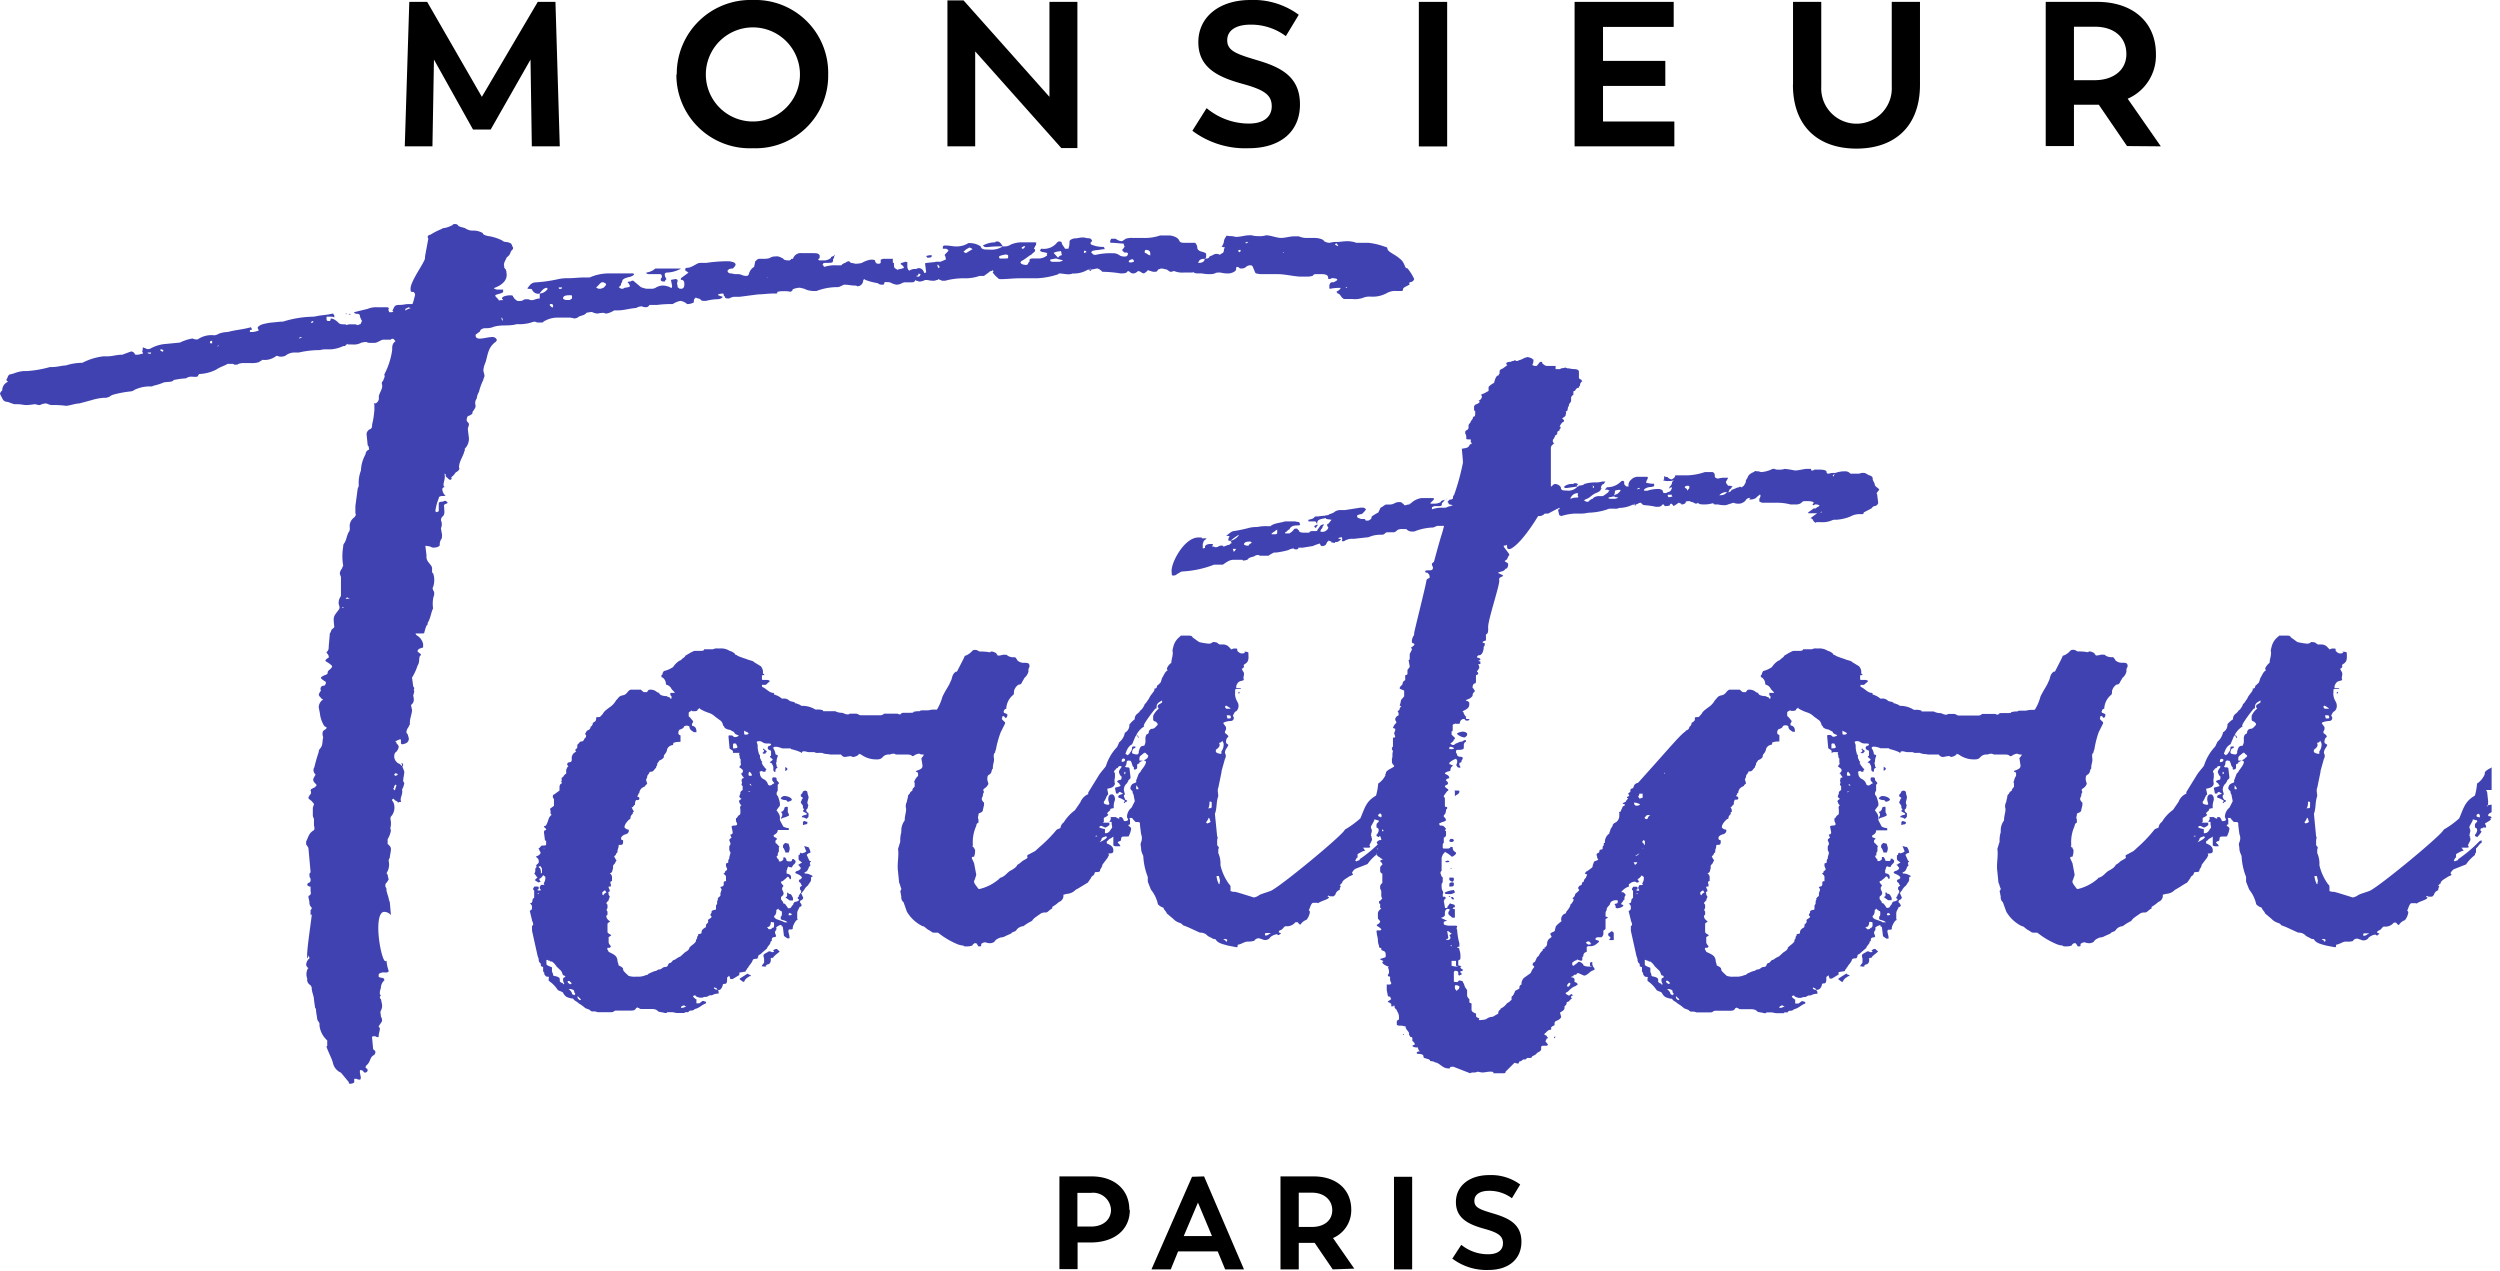 <svg xmlns="http://www.w3.org/2000/svg" xmlns:xlink="http://www.w3.org/1999/xlink" viewBox="0 0 265.64 135"><defs><style>.cls-1{fill:none;}.cls-2{clip-path:url(#clip-path);}.cls-3{fill:#4042b2;}.cls-4{clip-path:url(#clip-path-2);}</style><clipPath id="clip-path" transform="translate(0)"><rect class="cls-1" y="0.12" width="264.75" height="134.5"/></clipPath><clipPath id="clip-path-2" transform="translate(0)"><rect class="cls-1" width="264.75" height="135"/></clipPath></defs><title>Fichier 1</title><g id="Calque_2" data-name="Calque 2"><g id="Calque_1-2" data-name="Calque 1"><g class="cls-2"><path class="cls-3" d="M233.19,88.79c.11,0,.11.08.11.08h-.23Zm15.1-15.11h.12v-.17c-.12,0-.12.08-.12.17m-12,8.41c0,.09,0,.17-.12.17V82c.12.08.23.08.12.08m28.79,2.66c.12,0,.36-.26.36-.26h-.24l-.12.09ZM247.11,99.86c0,.17-.11.17-.11.26,0-.09-.12-.26-.24-.26s0-.09.12-.09a.42.42,0,0,1,.23.09m-9.44-16h-.23v-.42s.23.25.23.34ZM236,80.63s.24,0,.24.09v.08c0,.09-.12.18-.36.18v-.09a.27.27,0,0,1,.12-.26m29.27,1.63.12-.08c0-.17.23-.35.23-.43v-.09h-.12l-.23.43Zm-13.69,17-.12.08a.44.44,0,0,1-.24.09c-.11,0-.11,0-.11-.09v-.08c0-.09.11-.09.23-.09h.36s0,.09-.12.09m11.92-12.45-.12.09v-.09a.29.29,0,0,1-.24-.08.24.24,0,0,1,.24-.26.27.27,0,0,1,.12.26ZM246.88,75.14c0-.09,0-.09.12-.17.11.08.47.26.47.34H247Zm.23.86c.12,0,.36,0,.36.08s.11.26-.12.26h-.12c-.12,0-.12,0-.12-.08s-.11-.26,0-.26m-2.24,11.41c0-.08.12-.17.24-.43V86.9s.12,0,.12.08l.11.35-.11.08-.24.09Zm.47-1.54h-.11c-.24.08-.12,0-.12,0a1.24,1.24,0,0,0,.12-.69h.11s.12,0,.12.09v.25c0,.26,0,.35-.12.35m.95,8.07h-.12a2.43,2.43,0,0,1-.24-.78v-.08h.24a4.37,4.37,0,0,1,.12.51c0,.17-.12.26,0,.35m-12-5c-.12.34-1.18.68-1.18.77h.12a1.18,1.18,0,0,0,.47-.52c0-.25.35-.25.47-.34Zm11.57-9.27c.35-.26.47-.43.35-.69,0,0,0-.08.12-.08s.23-.26.23-.17.12.17.12.34a1.19,1.19,0,0,1-.24.77v.26c-.23,0-.58-.09-.58-.26Zm-8.27-1.29h.12a.63.63,0,0,0-.23-.34,2.27,2.27,0,0,1,.82-.86c-.12-.09,0-.17,0-.26a13.89,13.89,0,0,1,1.18-1.63c.12,0,.12,0,.12-.08,0-.43.12-.52.59-.78v.17c0,.09-.24.18-.35.26a.27.27,0,0,0-.12.26l.12.17a2.09,2.09,0,0,0-.59.77v.35a.23.23,0,0,0,.23.25c.24.18.24.26.24.35-.24.26-.36.43-.59.43s-.36.25-.36.34,0,.17-.23.26a.8.8,0,0,0-.12.51v.35l-.12.34c-.47,0-.47.26-.59.6V80c0,.09-.12.09-.12.17-.23,0-.59-.08-.59-.17a.72.72,0,0,1,.12-.43c.12-.08.24-.08.24-.17s0-.08-.12-.08-.24,0-.24.08a.75.75,0,0,1-.11.43l-.24.34c-.12,0-.12.09-.12.09s-.12-.09-.23-.17c.11-.26.23-.77.7-1l.36-.85a.28.28,0,0,0,.12-.26Zm1.07,2.06a.83.83,0,0,1-.48.34c.24.09.24.09.24.26-.12.43-.47.69-.59,1a.62.62,0,0,0-.24.35l-.23.6c.12.08,0,.17-.24.25s-.35.35-.35.52.23.26.23.34c0,.26.12.26.12.43l.12.6-.35.69a1.26,1.26,0,0,0-.48,1l.12.26c0,.08-.12.17-.35.17,0,0-.12,0-.12-.09a.63.63,0,0,0-.23-.34h-.24v.17a.74.74,0,0,1-.36-.17h-.47c.12.26-.12.43-.12.51h.24v.18c0,.17.12.42,0,.51s-.12.26-.35.43a.51.51,0,0,1-.24.08h-.12V88.1a2.81,2.81,0,0,1-.59-.17v-.09a.29.29,0,0,1,.24-.08l.35.17c.12,0,.24-.09.47-.26v-.26h-.7l.11-.08V86.9c.24-.09.48-.26.48-.34l-.12-.09c0-.17.23-.26.35-.43,0,0-.12-.09,0-.09a1.29,1.29,0,0,1,.36-.08,1.91,1.91,0,0,1,.11-.86v-.17a.56.56,0,0,0-.23-.43h-.24c-.23.17-.23.34-.23.6l.11.43-.11.08a1.65,1.65,0,0,1-.36-.08c-.12-.09-.12-.09-.12-.17v-.09c.24-.26.24-.6.48-.77l-.12-.6c.47-.09.71-.17.82-.52a1.37,1.37,0,0,1,0-.68v-.43c-.11-.17-.11-.26,0-.35s.12-.17.12-.17c.36-.08.12-.26.48-.26.11,0,.11.09.11.09s-.11.17-.11.17c-.12.17-.24.35-.12.52a.63.63,0,0,0,.23.34c0,.09,0,.34-.11.34s-.36.09-.36.18.24.17.24.25.12.09.12.18-.12.08-.36.17a.51.51,0,0,0-.24.08l.12.6h.24s0-.08.12-.17h.12c0,.09.23.09.23.17s-.35.09-.47.26v.17a2,2,0,0,1,.71.35c0,.08-.12.08-.12.17s.12,0,.12.08v-.08c.11-.09.23-.09.23-.17s-.23-.09-.23-.18a.39.39,0,0,1-.12-.34c0-.09,0-.09.12-.17l-.12-.43a.9.9,0,0,1,.35-.77c0-.09.12-.17.12-.26s.24-.17.24-.34l-.12-1-.12-.08h-.24l-.11-.09c.23-.17.11-.43.23-.6.12,0,.24-.09.24,0h.12c.23.34.11.51.35.69v.17c0,.08.12.08.12.08s.23-.08.23-.17v-.34c0-.09.12-.09.24-.17V81l.35-.18h-.35v-.17c0-.17,0-.26.24-.43s.11-.17.23-.17,0-.08.12-.08l.12.08c0,.09.23.17.23.26s-.11.17-.11.17m26.43,4.89c-.12,0-.12,0-.24.09a1.55,1.55,0,0,1-.47.08v.09c-.11.09-.23,0-.11,0s.11-.34.11-.51l-.11-1c-.12-.09-.12-.18,0-.18h.58c0-.08.12-.08.12-.08a4.2,4.2,0,0,0,.24-.77c0-.09,0-.18-.24-.35a.25.25,0,0,1-.12-.25v-.18c0-.34.36-.6.71-.86v-.51s0-.09-.11-.09-.12.09-.36.09c0,.09-.12.34-.12.43-.23.26-.7.34-.94.69a.73.73,0,0,1-.12.43,2.16,2.16,0,0,1-.71.77,6.1,6.1,0,0,1-.23,1.28c-1.06.61-1.18,1.29-1.66,2.41a9.12,9.12,0,0,1-1.65,1.2c-.12.51-7,6.18-7.9,6.52-.48.18-.83.26-1.18.43a1.3,1.3,0,0,1-.59.26s-1.89-.6-2-.6a.86.86,0,0,1-.47-.09v-.34c0-.17,0-.26-.12-.34a5.51,5.51,0,0,1-.95-2.06,2.72,2.72,0,0,0-.23-1.29v-.34c0-.09.12-.26,0-.35s-.12-.17-.12-.34V89.3c0-.17.12-.34,0-.43l-.23-2.4c.23-.6.11-1.2.35-1.89,0-.17-.12-.69,0-.86l.35-1.71v-.09l.36-1.29a.54.54,0,0,0,0-.6.87.87,0,0,1,.23-.6c0-.08.12-.17.12-.26S247,79,247,78.92a.76.76,0,0,1,.11-.52c.12-.08.12-.08.12-.17s-.23-.26-.35-.34v-.18a.49.49,0,0,0,.12-.34c0-.17-.12-.26-.24-.43s0-.17.24-.26a3.17,3.17,0,0,1,.58-.08.32.32,0,0,0,.24-.34L247.7,76c.12-.09.12-.35.36-.43a.76.76,0,0,0,.23-.69c0-.17-.11-.26-.11-.34a1.53,1.53,0,0,1-.24-1c0-.25,0-.34.12-.34h.23c.12,0,.36,0,.24-.08h-.47v-.26c.12-.17.12-.43.59-.52l.23-.08c-.11-.26,0-.43,0-.6a.45.45,0,0,0-.11-.35l-.12-.25c.23-.09.23-.18.23-.35-.11,0,0-.08.12-.17.47-.26.36-.77.36-1.11v-.09c-.12-.09-.24-.09-.48-.09l.12.09a.51.51,0,0,1-.35.09c-.24,0-.36-.18-.47-.26v-.09c0-.08,0-.17-.12-.17h-.24a.47.47,0,0,0-.24.09c-.11,0-.11-.09-.23-.18a.84.84,0,0,0-.71-.34h-.24c-.23,0-.23-.09-.35-.17s-.35-.09-.47-.09,0,.09-.12.09a.56.56,0,0,1-.35.08,6.46,6.46,0,0,1-1-.17l-.71-.51c0-.09-.11-.17-.35-.17h-.82s-.12,0-.12.08a1.86,1.86,0,0,0-.71,1,5.22,5.22,0,0,0-.12.52c.12.43-.12.86-.12,1.29a1.39,1.39,0,0,0-.47.6c0,.08.12.25,0,.25-.24.17-.35.52-.47.69s-.12.6-.36.69c0,.08-.23.17-.23.25a.24.24,0,0,1-.24.26s-.12,0,0,.09c-.12.34-.47.6-.59.94l-.35.52-.12.08c0,.17-.35.69-.47.69-.12.26-.36.34-.47.51s-.12.26-.12.43a2.59,2.59,0,0,0-.59.52.91.91,0,0,1-.47.86,1.71,1.71,0,0,1-.59,1l-.24.51a5.21,5.21,0,0,0-1.18,2c0,.09-.59.69-.83,1.12l-1.06,1.72v.17a1.5,1.5,0,0,0-.82.86l-.59.86a4.28,4.28,0,0,0-1.18,1.28.84.84,0,0,0-.36.6c-.12.09-.35.09-.47.26A14.43,14.43,0,0,1,227.17,90l-.47.43-.47.25c-.12.09-.48.18-.36.35s-.23.26-.59.51a1.79,1.79,0,0,1-.47.35c-.12.34-.71.6-.83.68-.35.26-.47.52-.94.69-.12,0-.12.09-.12.09a4.92,4.92,0,0,1-2.12,1.11c-.12,0-.12,0-.24-.17s-.35-.43-.35-.6.11-.26.11-.34.12-.26.12-.43l-.23-1.21-.24-.51c0-.09,0-.17.24-.17a1.72,1.72,0,0,0,.11-.69c0-.08-.11-.17-.11-.26s-.12,0-.12-.08-.12-.09,0-.17a4.09,4.09,0,0,1,.35-2.06c0-.17.12-.35.24-.35v-.34c-.12-.26,0-.34,0-.51s.12-.18.12-.18c.23-.08.35-.17.35-.34l.12-.52v-.25a.62.62,0,0,1-.24-.35.5.5,0,0,1,.12-.34.59.59,0,0,1,.12-.43c-.12-.26-.12-.26.12-.43s.23-.25.35-.43l-.12-.43c0-.25,0-.42.12-.51.47-.26.24-.52.47-.69v-.17c0-.26.12-.51.12-.77s-.12-.6.12-.77c0-.18.12-.35.12-.52A10.6,10.6,0,0,1,223,77.8l.47-.94c0-.18,0-.09-.24-.35,0,0-.11-.08-.11-.17a.1.1,0,0,0,0-.17.4.4,0,0,1,.23-.09l.12.18h.12a.42.42,0,0,0,.12-.35.74.74,0,0,0-.36-.17c0-.09-.12-.17,0-.17a.24.24,0,0,1,.24-.26,2,2,0,0,1,.71-1.46c.11-.08.11-.17.11-.34s.12-.52.48-.77c.35,0,.35-.26.47-.43s.12-.26.24-.35.35-.43.35-.68a.59.59,0,0,1,.12-.43c0-.26,0-.43-.47-.43h-.12a1,1,0,0,1-.71-.26c0-.08-.24-.34-.24-.34a1.25,1.25,0,0,1-.82-.17c0-.09-.12-.09-.48-.09a1.47,1.47,0,0,1-.47.09c-.11,0-.11-.09-.11-.09s-.12-.08-.12-.17c-.36-.17-.36-.17-.59-.17,0,.08-.12.08-.12.08a4.85,4.85,0,0,0-1-.08.47.47,0,0,1-.23-.09.59.59,0,0,0-.36-.08c-.11,0-.11,0-.23.08a1.88,1.88,0,0,1-.71.52c-.12,0-.12.08-.24.34l-.7,1.37h-.12c-.36.26-.36.52-.47.86l-.24.52c-.24.43-.47.77-.71,1.28a4.87,4.87,0,0,1-.59,1.38c-.12,0-.12.08-.12.08a2.25,2.25,0,0,1-.23.86v.34c0,.26-.24.43-.24.69s-.12.43-.59.52a.23.23,0,0,0-.12.17l.12.26a.25.25,0,0,1,.12.25c0,.18-.12.43-.12.6v.18c-.12.6-.12.85-.47,1.2l.12.77c0,.17,0,.34-.47.51l-.24.09s0,.09.24.17v.35A1.2,1.2,0,0,0,214,83c-.12.09,0,.17,0,.26v.34c-.12.17-.23.26-.23.34V84l-.24.17c0,.17-.24.26-.24.43s-.11.43-.11.6a.94.94,0,0,0-.12.6c.12.35-.12.78-.12,1.38a1.75,1.75,0,0,0-.35,1v.25a2.81,2.81,0,0,0-.12,1l-.24.78c.12.77-.12,1.54,0,2.4l.12,1.2c.12.17.12.43.24.6a.35.35,0,0,1-.12.26l.12.6a.68.68,0,0,0,.23.6l.36,1a3.91,3.91,0,0,0,1.65,1.54c.23,0,.35.26.71.44s.23.25.59.25h.35a8.49,8.49,0,0,0,2,1.2,2,2,0,0,0,.7.17c0,.09.12.09.36.09a1.64,1.64,0,0,0,.59-.09c0-.08.12-.17.23-.25h.12c.12,0,.12.08.24.25s0,.09.12.09.23,0,.23-.09v-.17a.74.74,0,0,1,.36-.17h.11a1.16,1.16,0,0,0,.48.09.75.75,0,0,0,.47-.17c.12-.26.47-.35.59-.43a1.18,1.18,0,0,0,.59-.17l.59-.26c0-.09.23-.17.47-.26,0-.08.12-.08.12-.17a1.05,1.05,0,0,1,.71-.35,4.58,4.58,0,0,1,.82-.51l.12-.09c.12-.25.59-.51.94-.77a1,1,0,0,1,.48-.08c.23,0,.35-.26.7-.43v-.17a3.74,3.74,0,0,0,.71-.52.71.71,0,0,0,.48-.77l.35-.09a1.39,1.39,0,0,0,.94-.43c.48-.25.95-.6,1.3-.77l.36-.51c0-.09.11-.18.23-.26s.12-.35.24-.35h.11c.12,0,.36,0,.36-.17s.24-.34.24-.6l.59-.77c0-.09.11-.17.11-.26s-.11-.17,0-.17c.48,0,.48-.17.48-.26,0-.25,0-.51-.59-.77-.12,0-.12-.09-.12-.17s0-.09.12-.17.11-.18.35-.26l.24-.17v.94a.42.42,0,0,0,.23.09h.36c.12,0,0-.09,0-.09s0-.08-.12-.17-.12-.17-.12-.17l.12-.09c.12,0,.24-.08.24-.17,0-.34.11-.34.35-.34s.59,0,.47-.09a1.91,1.91,0,0,0,.24-.77c0-.09-.12-.17-.24-.26s0-.17.12-.17v-.51c-.12-.18,0-.18.12-.18s.11,0,.23.18l.24.25c.47,0,.47,0,.47.35l.12.94a1.07,1.07,0,0,1,0,.86c-.12.26,0,.43,0,.69s.12.51.23.77a6.94,6.94,0,0,0,.48,2.23v.51c.11.26.23.61.35.86a3.68,3.68,0,0,1,.71,1.46c0,.09.12.17.12.17a1.16,1.16,0,0,0,.47.26c.12.34.35.43.35.6l.71.6a1.51,1.51,0,0,0,.71.43c.24.09.24.17.35.26a7,7,0,0,1,.83.34l.94.43a1,1,0,0,1,.83.35c.12.08.35.17.47.25s.24.09.36.09c.23.43.7.51,1.29.68l.95.18c.12,0,.12-.09.12-.18v-.08c.47-.09.7-.34,1.06-.34A2.27,2.27,0,0,0,250,100a.49.49,0,0,1,.47-.26c.12,0,.23.09.35.09a.54.54,0,0,0,.36.09c.23,0,.47-.18.47-.26a1.36,1.36,0,0,1,.71-.35c.11,0,.11.09.23.09s0-.09.12-.09l.12-.08-.12-.09c-.12,0-.12,0-.12-.08a.23.23,0,0,1,.12-.17c.35-.09.35-.35.59-.44a1.14,1.14,0,0,0,1.06-.42h.24a1.15,1.15,0,0,0,.23.25s.12,0,.12-.08a1.29,1.29,0,0,1,.59-.43,1.66,1.66,0,0,0,.36-.86l-.12-.17c.12-.17.23-.77.47-.77h.47c0,.08.12,0,.12,0,.24-.18.94-.35,1.06-.52s-.12-.08-.12-.17l.12-.09.12.09h.35c.12,0,.12-.09.24-.17a.7.7,0,0,1,.47-.52c0-.17,0-.17.12-.42-.12,0-.12-.09-.12-.09l.12-.09c0-.08,0-.08.12-.08,0-.35.47-.52.83-.78a1.39,1.39,0,0,0,.35-.17l-.12-.17a1,1,0,0,1,.36-.43l1.29-.51a4.41,4.41,0,0,1,.95-1,.27.27,0,0,1,.11-.26v-.43c.36-.34.36-.52.6-.6V89.3a.47.47,0,0,0-.24.09,14.21,14.21,0,0,1-2.24,1.89s0,.17-.24.17l-.12.08-.11-.08c0-.09.11-.17.11-.26l.12-.09v-.34a4.46,4.46,0,0,1,.47-.26.51.51,0,0,1,.24-.08l.12-.09s-.12,0-.12-.08-.12-.09-.12-.18h.59c.12,0,.24-.08.12-.17s.23-.51.23-.69,0-.17-.11-.17l.11-.08-.11-.17a5,5,0,0,1,.11-.52l-.11-.34v-.09c.11-.25.35-.6.35-.68v-.09a1.09,1.09,0,0,1,.35.09c.12,0,.12,0,.12.08v.09c-.23.17-.23.26-.23.34v.26c.23.08.23.17.23.34a.83.83,0,0,1-.23.43v.09s0,.08.11.08l.12.09a3.93,3.93,0,0,0,.48-.6l-.12-.09v-.08c0-.09,0-.18.12-.18h.11c0-.08,0-.08.12-.08h.24v-.09c0-.17-.12-.25-.12-.34.59-.34.71-.43.59-.52s.12,0,.12-.08-.12-.09-.12-.17c-.24,0-.24,0-.24-.09s0-.17.36-.34l.23-.35a.87.87,0,0,0,.36-.51.47.47,0,0,0-.24-.09m-90.51,4.72v.09h-.12s.12,0,.12-.09M174,94.88V95h-.12s0-.09.12-.09m22.54-10.81c-.12,0-.12.08-.24.08v-.08Zm0-.78v.09l.12.09a.47.47,0,0,1-.24-.09s0-.09.12-.09M200.62,97c.12.08.23.08.23.17l-.11.08h-.12c-.12,0-.12,0-.12-.08a.23.23,0,0,1,.12-.17m-22.19,9.18c0,.09-.12.09-.12.09s-.23-.17-.23-.26,0-.26,0-.17Zm21.72-24.72v.43c.11,0,.23-.17.23-.17s0-.17-.12-.17Zm-23,22.75c.12,0,.12.08.24.17s0,.17-.12.17l-.12-.09a.23.23,0,0,1-.12-.17c0-.08,0-.08.12-.08m11.92,2.83V107a.46.46,0,0,1,.36-.17s0,.09.23.09c-.23.08-.23.17-.59.17M197.9,79.6v-.08l-.11.08c0,.09.11.09.11.17a.22.22,0,0,1-.23.18l.12.08c.23,0,.23,0,.23-.08s.12,0,.12-.18ZM196.37,82s.24.25.24.34,0,.09-.24.09c0,0-.12,0-.12-.09v-.17a.23.23,0,0,1,.12-.17M180.67,94.8l.24-.18s.12,0,.12.09.11.09.11.09-.35.17-.35.34c-.12-.09-.12-.09-.12-.17ZM196,78.06c-.11,0-.23,0-.23-.09v-.34c.23.17.47.17.47.34a.47.47,0,0,1-.24.09M174.3,92.73l-.12.09v-.09a.86.86,0,0,0-.11-.51c-.12,0-.12-.09-.12-.17h.23v.08c.12.09.12.18.12.43Zm27.85-5.49-.12.09v.34c.12,0,.12-.08.36-.08l.12-.09v-.17c-.12,0-.24-.09-.36-.09m-7.08-7.89c0,.17-.24.17-.47.17v-.35c0-.08,0-.17.12-.17s.23,0,.23.09Zm-17.23,26.26-.12.17c0-.08,0-.08-.11-.08l-.12-.09c0-.17-.12-.26-.24-.43l-.12-.09h.24c.24.09.35.09.35.26s.12.17.12.26m37.77-26.18c-.12,0-.24,0-.24-.08v-.09a.67.67,0,0,1,.47-.26H216s.12,0,.12.09-.24.34-.47.34M198.85,98.57c-.12,0-.12.17-.36.17s-.11-.17-.23-.17,0-.09.12-.09.23-.25.23-.42.12-.09.24-.09.12.09.12.17c0,.26,0,.34-.12.43m1.77-3.6c-.12,0-.12-.09-.12-.09l-.12-.08c-.12.25.12.42-.23.51l.47.34H201V95.4c-.12-.18-.12-.35-.35-.43m-4.49,8.49-.82.52v.08l.35.26h.12c.12-.34.35-.43.59-.6h.12v-.08a.47.47,0,0,0-.24-.09c0-.09-.12-.09-.12-.09M200,84.58c-.12,0-.36.17-.36.26s.36.17.36.17c.23,0,.23,0,.35.17h.12a.93.93,0,0,0,.35-.17c0-.26-.47-.43-.82-.43m.12,5.92v.09h.35a1,1,0,0,0,.12-.52l-.12-.43a1.52,1.52,0,0,1-.35-.08,1,1,0,0,0-.24.26v.25c.12.09.12.18.24.43m-.48-3.6V87s.12,0,.12-.08a2.55,2.55,0,0,0,.71-.26v-.08a.53.53,0,0,0-.12-.26v-.52s0-.08-.12-.08a.5.5,0,0,0-.23.08.57.57,0,0,1-.24.43c-.12,0-.12.09-.12.09a.26.26,0,0,1,.12.26c0,.17-.12.25-.12.34M200.38,98h-.23c-.12,0-.12,0-.24-.09l-.71-.25c-.12-.09-.23-.18-.23-.26s.11-.17.11-.17.12-.17.12-.43c0-.09,0-.17.12-.17l.12-.09v.09l.23.17c.12,0,.12.08.12.26s0,.25-.12.34v.26l.12.08c.47.09.59.26.59.26m-1.53,3,.12.09c0,.09-.24.09-.24.09a.44.44,0,0,0-.24-.09c-.11,0-.11,0-.23.09-.47.25-.47.25-.36.68v.43c-.11.17-.23.26-.23.35h-.12a2.93,2.93,0,0,0,.59.08l-.12-.08c.12,0,.12-.18.36-.18a.47.47,0,0,0,.23-.42v-.18c0-.08,0-.08.24-.08.12-.26.59-.52.71-.69l-.12-.09c-.12-.08-.12-.17-.24-.17a.71.71,0,0,0-.35.17m3.66-16.82c0-.08-.12-.17-.24-.17a.47.47,0,0,0-.24.09.61.61,0,0,1-.23.34v.17l.23.17c0,.09-.11.09-.11.17a.7.7,0,0,1-.12.26c0,.17.23.34.23.43v.09a.25.25,0,0,0,.12.25c0,.09-.12.09-.12.18s.24.17.36.25,0,.18-.12.18c-.35.08-.35.17-.35.25a.75.75,0,0,1,.47.17s.23-.17.23-.25v-.35c-.11-.08-.23-.17-.23-.25V86c.23-.08.12-.34.23-.43a.52.52,0,0,1-.11-.34l.11-.43v-.17a1.88,1.88,0,0,1-.11-.43m-25.73,19.66c-.24.08-.24.17-.24.25a.7.7,0,0,0,.12.43s0,.09-.12.09v-.09c-.23-.08-.35-.17-.35-.25v-.18c0-.17-.12-.25-.47-.34a.51.51,0,0,1-.24-.08c0-.26-.12-.35-.12-.43v-.43c-.47-.17-.59-.26-.59-.35V102h.12l.12.08h.12c0,.09.12.09.23.09a1.68,1.68,0,0,1,.47.51l.36.35c.23.17.23.34.35.6.12,0,.24.08.24.17M202.51,90a1.17,1.17,0,0,0-.36-.09l.12.26a.53.53,0,0,0,.12.26c-.12.17-.24.17-.47.25l-.12-.08a.23.23,0,0,0-.12.17c0,.09,0,.09-.12.09v.34a.27.27,0,0,0,.12.26l.24.17c0,.08-.12.08-.24.17l-.12.09h-.12s.24.08.24.17.12.08.12.17-.12.26-.47.34c0,0-.12.09-.12.17l.12.09c.47.17.59.34.59.43s-.12.09-.12.17h-.12c-.12.09-.12.17-.12.17s0,.09.12.17.12.26.24.35c-.24.09-.24.17-.24.26a.25.25,0,0,0,.12.25v.26h.12V94.8c.23-.18.23-.43.59-.69l.23-.35a.49.49,0,0,0,.12-.34v-.08c0-.09,0-.18.12-.18s0-.17-.12-.17a1.15,1.15,0,0,0-.59-.17c-.12,0-.12-.09-.12-.09l.12-.08c.24-.09.24-.26.35-.43v-.09c0-.08.12,0,.12-.17.12,0,.12-.08,0-.08v-.26s.12,0,.12-.09l-.12-.08-.23-.52c-.12-.17.11-.17.11-.26a.51.51,0,0,0,.24-.08,1.27,1.27,0,0,0-.24-.6Zm-7-7c.12.17,0,.26,0,.34s0,.09.12.18v.42c-.12.09-.24.18-.24.26v.09c0,.08-.11.25-.11.34s.11.17.23.26c-.12.08-.35.17-.23.34a.55.55,0,0,0,.23.34c-.23.09-.12.35-.12.52v.26a.29.29,0,0,1-.11.26c-.24.08-.12.25-.36.34v.26c0,.08.12.25.12.34s0,.17-.35.17a.44.44,0,0,0-.24.09l.12.6a.25.25,0,0,1-.12.25c-.12,0-.12,0-.12.09l.12.26c-.12.08-.24.17-.24.25s.12.26.12.35v.08c0,.09-.12.18-.12.26v.26a.49.49,0,0,0,.12.34c0,.26-.12.43-.12.6v.09a.35.35,0,0,0-.11.26v.08c0,.09,0,.09-.24.17V92c0,.09.12.26.12.35s0,.08-.12.17a.23.23,0,0,0-.12.17c0,.08,0,.08-.11.08v.09c.23.17.23.26.23.34v.43c-.23,0-.23.09-.23.17V94a.25.25,0,0,1-.12.18.51.51,0,0,0-.24.08c0,.09.12.17.12.26s-.12.34-.12.43v.17c0,.08,0,.08-.12.17s-.23.26-.12.26a.52.52,0,0,0-.11.34V96c0,.08-.12.17-.12.25v.26c0,.09,0,.17-.12.17s-.35.09-.35.17v.09c0,.09-.12.17-.12.26s0,.08.12.17c0,.26-.48.26-.36.51,0,.09,0,.18-.23.35,0,.17,0,.34-.12.34-.24.17-.36.26-.36.52v.08a1.38,1.38,0,0,1-.35.09v.08c0,.09-.12.18-.12.26s0,.17-.12.26V100c-.11.26-.47.43-.7.69,0,.25-.36.43-.48.51l-.47.43a2.18,2.18,0,0,0-.59.35c-.23,0-.23.17-.47.34-.35,0-.12.43-.59.43-.23,0-.35.26-.59.26s-.24.17-.47.17a4.35,4.35,0,0,0-.59.25c-.12,0-.12.18-.36.18a2.24,2.24,0,0,1-.7.17h-.48a1.88,1.88,0,0,1-.7-.09c-.36-.34-.59-.51-.59-.68s-.12-.26-.48-.43c0-.18-.11-.35-.11-.52V102c-.12-.43-.24-.52-1-.86,0-.09-.24-.35-.12-.35v-.08h.24s.12-.09.12-.18c-.24-.25-.24-.34-.24-.51V99.6c0-.08.36-.17.24-.26s-.36-.17-.36-.34v-.77c0-.09,0-.17.24-.26v-.09q-.36-.25-.36-.51c0-.09,0-.09.12-.17v-.35a.21.21,0,0,1,0-.34v-.26a.25.25,0,0,0-.12-.25c0-.18.36-.35.24-.43a.67.67,0,0,0,.12-.35.25.25,0,0,1-.12-.25c0-.09-.12-.17.12-.26v-.09c0-.08-.12-.25-.12-.34s0-.08.12-.08.12,0,.12-.09V94c0-.08-.12-.26,0-.34s.12,0,.12-.09v-.34a.47.47,0,0,0-.24-.43c.35-.09.24-.34.35-.51V92c0-.08.24-.26.24-.34s.12-.17.12-.26a1.19,1.19,0,0,1-.24-.43.41.41,0,0,0,.24-.34s.12,0,.12-.09c0-.34.11-.43.11-.6s0-.17.24-.17.24-.17.24-.43c0,0,0-.09-.12-.09s-.12-.17-.12-.25.12-.26.47-.35c.12,0,.36-.17.36-.34s0-.17-.12-.17-.36-.17-.36-.26a1,1,0,0,1,.24-.51,1.64,1.64,0,0,1,.35-.35s.12,0,.12-.08v-.09a.63.63,0,0,1,.24-.34V86.3s.12,0,.12-.09S184,86.13,184,86l-.12-.26c.24,0,.12-.17.35-.26v-.08a.7.7,0,0,1,.12-.43h.24c.12-.09.12-.09.12-.17a.23.23,0,0,0-.12-.17c-.12,0-.12-.09-.12-.09a.27.27,0,0,0,.12-.26c.12,0,.12-.08.12-.17.11-.34.23-.43.59-.6,0-.08.11-.17.23-.26l-.12-.43c0-.08.12-.17.12-.34s.24-.34.24-.43,0-.08.12-.08c.35,0,.35-.26.59-.43v-.09c0-.09.11-.09.11-.26v-.08l.24-.35a.8.8,0,0,0,.47-.34.39.39,0,0,1,.12-.34,1,1,0,0,0,.24-.52.69.69,0,0,1,.59-.43c.11-.17,0-.25.11-.25a1.54,1.54,0,0,1,.48-.09c.23,0,.23,0,.23-.08v-.61c-.23-.08-.23-.17-.23-.25a.54.54,0,0,1,.11-.35c.24-.08.48-.17.48-.34a.5.5,0,0,1,.35-.09.47.47,0,0,1,.24.09c0,.34.23.43.47.6h.23c0-.26,0-.6-.47-.69v-.17c0-.08.12-.17.12-.26s-.12-.17-.24-.34-.23-.17-.23-.26v-.34c0-.09.23-.17.35-.26v.09h.24a.51.51,0,0,0,.35-.09c0-.08,0-.08.12-.17s.12-.08.12-.08v.08a4.36,4.36,0,0,0,.94.43,1.78,1.78,0,0,1,.71.43l.59.43a1,1,0,0,1,.24.51l.12.09c0,.17.23.26.47.34h.11l.48.26c0,.17.23.26.47.34,0,.09-.24.18-.36.18h-.11c-.12-.09-.12-.18-.36-.18s-.23,0-.23.18l.11,1.2c0,.08.36.17.36.34V80s.12,0,.12-.08h.59c-.12.17,0,.25,0,.34s0,.26.11.34v.43c.12.17-.11.26-.11.34s-.12.09,0,.09c.23.17.35.26.35.34a.33.33,0,0,1-.24.35l.12.08c0,.09.24.35.24.35-.24.08-.24.08-.24.17ZM193,105.18c.35,0,.47-.17.59-.51,0-.09,0-.18.23-.18s.24-.25.24-.51v-.09c0-.08,0-.08.12-.17s0-.08.11-.08l.12.34h.24l.71-.43v-.26a4,4,0,0,0,.47-.08c.35,0,.12-.17.35-.26,0,0,0-.17.12-.17,0-.17.36-.43.47-.77,0-.09.12-.18.36-.18s.12-.08.23-.17v-.08c0-.18.24-.18.36-.35l.59-.51c0-.18.35-.43.35-.6s.12-.09.12-.09c0-.26,0-.43.35-.43l.12-.08a1.52,1.52,0,0,0-.12-.35v-.08c0-.17.24-.26.12-.52a1.31,1.31,0,0,1,.47-.26c.12,0,.12.09.12.17h.12l.12,1,.35.25h.24v-.08c0-.26-.12-.52-.12-.69,0,0,0-.17.12-.17.35,0,.35,0,.35-.26a2,2,0,0,1,.36-.69c.11-.08.23-.08.11-.17v-.6c0-.34.24-.51.24-.68.12,0,.24-.09.24-.18s-.12-.17-.12-.25l-.12-.09a.27.27,0,0,1,.12-.26c.12,0,.23-.17.23-.25l-.23-.52c-.12,0-.12.17-.24.26v.08c0,.09-.12.09-.12.18s0,.08.12.17-.23.25-.35.25-.24.18-.24.26-.12.09-.23.35a.48.48,0,0,1-.24.08c-.12,0-.12,0-.12-.08-.23-.26-.23-.43-.47-.43,0-.18-.12-.26-.24-.43v-.26c.12-.09.36-.26.24-.51,0-.09-.12-.18-.12-.35a.25.25,0,0,1,.12-.25v-.09c-.12-.17-.24-.26-.24-.35s0-.08.24-.17c0-.08.24-.17.35-.34l.12-.09c.12,0,.12.09.24.26.12,0,.12,0,.12-.17s0-.34-.48-.43v-.34c.12-.09,0-.26.24-.43v.08c.24,0,.35.09.35,0s.24-.34.24-.34a.27.27,0,0,0,.12-.26c0-.08,0-.08-.12-.17s0-.08-.12-.08h-.12a.26.26,0,0,1-.11.25c-.12,0-.48,0-.48-.08a.37.37,0,0,0-.11-.26s0-.09-.12-.09-.12,0-.12.09v.09c0,.08,0,.08-.12.17s-.12.08-.35.08v-.17a.6.6,0,0,1-.24-.34s0-.09.12-.09c0-.17,0-.34.12-.43v-.43c0-.08.12-.08,0-.17s-.12-.17-.36-.34v-.17c0-.09,0-.09.12-.18S199.08,89,199,89c-.12-.17-.12-.17,0-.26s.35-.17.35-.51h1.18V88a1.47,1.47,0,0,1-.59-.17l-.35-.68v-.35a1,1,0,0,0-.24-.51c0-.09-.12-.09-.12-.17s.24-.35.36-.52v-.26a4.2,4.2,0,0,0-.24-.77.27.27,0,0,1-.12-.26c0-.17.12-.25.12-.34v-.6c.12-.09.12-.09.12-.17s-.24-.26-.24-.35v-.08c0-.17-.12-.17-.35-.17,0,0-.12,0-.12.17s0,.17.24.43c0,.08-.24.08-.24.17a.44.44,0,0,1-.24.09c-.11,0-.23-.09-.23-.18a.85.85,0,0,0-.47-.51.68.68,0,0,1-.36-.52v-.08c0-.09-.12-.17,0-.17a.47.47,0,0,1,.24-.09s0,.09.12.09H198v-.09a.23.23,0,0,1,.12-.17c-.12-.09-.24-.17-.24-.26a.66.66,0,0,1-.23-.34c-.12-.09,0-.09,0-.17s-.12-.09-.12-.18-.12-.17-.12-.34V80.2c-.12,0-.12-.08-.12-.17a2.32,2.32,0,0,1-.11-.86l-.12-.34a.5.5,0,0,1,.23-.08.7.7,0,0,1,.48.17,1,1,0,0,0,.47.08c.12,0,.35,0,.35.09s-.12.17-.23.17a.27.27,0,0,0-.12.26c0,.08.12.17.35.25v.52l-.12.08c0,.09.12.18.24.26s0,.17-.24.35c-.11,0,.12.08.24.17v.08a.51.51,0,0,1,.12.35v.17A.28.28,0,0,0,199,82h.11c0-.26,0-.35.24-.43a.28.28,0,0,1-.12-.26c0-.09-.12-.26,0-.34a1.26,1.26,0,0,1,.12-.61v-.08c0-.09-.24-.09-.24-.17a1.25,1.25,0,0,0-.23-.6c0-.09,0-.17.23-.17h.12a2.2,2.2,0,0,1,.59.17h.83s.12,0,.12.08a5,5,0,0,1,1.06.35V80s.12,0,.12-.08.11-.09.23-.09.36.09.47.09h.59a.59.59,0,0,0,.36.08H204c.35.17.59.09.83.17h1.18a.49.49,0,0,0,.47.26c.12,0,.35-.09.59-.09s.12.09.23.09a1,1,0,0,0,.59-.26v-.08l.24.08a2.68,2.68,0,0,0,1.53.52h.24a.73.73,0,0,0,.47-.17.83.83,0,0,1,.71-.35h.12a1,1,0,0,1,.47-.08.59.59,0,0,0,.36.08h.82c.35,0,.59,0,.71.17h.12c.11,0,.23-.17.35-.17a.58.58,0,0,1,.35-.08.59.59,0,0,0,.36.08,3.27,3.27,0,0,1,.47.09s.12,0,.12-.09a.78.78,0,0,1,.47-.08h.47c0-.09.12-.09.12-.09a.44.44,0,0,1,.24.09h.59c.12-.17.47-.17.59-.26v-.09c0-.08-.12-.08-.12-.08s-.24-.09-.47-.09-.24-.17-.59-.17v-.6h.71c.23-.08.23-.17.23-.34s.59-.26.47-.43V78s.12-.08.12,0,.12.09.24.09.23-.09.47-.26h.35a.69.69,0,0,0,.48-.26l.23-.17h.12c0-.08-.24-.17-.24-.17.24-.26.36-.52.48-.6v-.09c0-.08-.12-.17-.24-.17l.12-.26a.93.93,0,0,0,.47-.08v-.17c0-.26.24-.35.59-.52.12-.26.36-.34.36-.43l-.48-.43v-.08l-.12-.09h-.47a.88.88,0,0,0-.47.09,2.81,2.81,0,0,1-.59.17h-.12a1,1,0,0,1-.59.17c-.12.09-.12.09-.23.09h-.24c-.35,0-.24.17-.47.17a1.47,1.47,0,0,0-.83.17,1.26,1.26,0,0,0-.59.26h-.59c-.23,0-.47.08-.59.08h-.47c-.12,0-.36,0-.36.09a2.1,2.1,0,0,0-.7.08c.11.09-.24.09-.48.09h-.59c-.23,0-.23.17-.35.17a.43.43,0,0,1-.23-.08h-1.42a.56.56,0,0,1-.47.17h-2c-.24,0-.24-.17-.59-.17H207a.29.29,0,0,1-.24.08c-.23,0-.47-.17-.59-.17a1.49,1.49,0,0,1-.7-.17h-1.18c-.12,0-.12,0-.12-.09a1.55,1.55,0,0,0-.71-.08.44.44,0,0,1-.24-.09,2.64,2.64,0,0,0-1.29-.34c-.12,0-.12-.09-.36-.17s-.12-.09-.35-.09c0-.17-.36-.17-.59-.26a.82.82,0,0,0-.71-.25h-.12a2,2,0,0,0-.82-.43c0-.09,0-.18-.12-.18-.36,0-.71-.42-1.06-.6-.12,0-.12-.17-.12-.25H198c.12,0,.24-.18.36-.26s.11-.09.11-.17a.4.4,0,0,0-.23-.09h-.47c-.12,0-.12-.08-.12-.08v-.35c0-.08,0-.08.23-.08,0,0,.12,0-.11-.18v-.25a1,1,0,0,0-.24-.52l-.71-.43c-.12-.17-.47-.17-.83-.34a8.86,8.86,0,0,1-.94-.34c0-.09-.24-.09-.24-.09v-.08a1.11,1.11,0,0,0-.59-.35,1.63,1.63,0,0,0-.94-.26H193a.86.86,0,0,0-.47.09h-.95c0,.17-.24.17-.47.17h-.47c-.24,0-.24.09-.48.17l-.59.35c0,.08-.11.17-.23.25s-.24.26-.36.26a2.2,2.2,0,0,0-.7.69,3,3,0,0,1-.95.43c0,.08-.11.17-.11.25v.09c-.12.09-.12.09-.12.17s0,.17.12.17a.87.87,0,0,1,.35.69s0,.09.12.09a.83.83,0,0,1,.47.43c.12.17.35.34.35.42H188v.18c0,.08,0,.08.12.17v.26H188c-.12-.26-.24-.09-.35-.26-.36,0-.83-.09-.83-.35a.51.51,0,0,1-.24-.08,1,1,0,0,0-.7-.26c-.24,0-.24.09-.36.26h-.35c-.36-.26-.24-.26-.36-.26h-1.06c-.23.09-.35.34-.47.43a.67.67,0,0,1-.35.17c-.48.09-.48.35-.71.52a2,2,0,0,1-.59.68c-.48.35-.71.52-.83.78l-.23.25c0,.09-.24.09-.36.09s-.12.09-.12.17v.09c0,.08-.12.25-.35.34a.47.47,0,0,1-.24.43.37.37,0,0,1-.23.34c-.24.09-.24.26-.36.43.12.09.12.17.12.17s0,.18-.12.26-.11.35-.35.35-.24.17-.35.25-.12.17-.12.35-.24.25-.24.34l.12.08c0,.09-.24.18-.35.35l-.12.25v.35c0,.17-.12.26-.36.26a.25.25,0,0,0-.12.25c0,.09.12.09.12.17-.23.18-.12.26-.23.35v.43c-.24.08-.24.34-.48.43V83c-.11,0-.11,0,0,.08v.17c-.23.09-.23.26-.23.52V84l-.59.43c-.12,0-.12.17-.12.26s.12.17.12.25v.69l-.35.26c-.12.08,0,.17,0,.26v.25a.26.26,0,0,0,.11.18c-.35.25-.35.6-.47.85s-.12.35-.35.35c0,.17.23.25.23.34s0,.09-.12.09a.26.26,0,0,0-.11.25l.11.86c.12,0,.12,0,.12.09v.34s0,.09-.23.09h-.12c-.24,0-.24.17-.35.25s-.12.09-.12.09.12.09.12.17.11.17.11.26-.11.26-.35.34-.12.09-.12.17a.48.48,0,0,1,.24.52c0,.17-.36.26-.24.43v.08c0,.09-.12.09-.12.18v.08c0,.17,0,.34-.12.43.12.09.24.34.36.43l-.12.09c-.12.08-.12.08-.12.17v.08c.12,0,.24.17.36.17l.23-.08c-.11-.09-.11-.09-.11-.17s-.12-.09-.12-.09a1,1,0,0,0,.47-.43l.23.17a1,1,0,0,1-.11.6.11.11,0,0,0,0,.18c0,.08,0,.08-.12.08h-.24c0,.09-.11.18-.11.26a.28.28,0,0,0,.11.26s0,.08-.11.08H174c-.12,0-.12,0-.12-.08s.12,0,.12-.09v-.08c0-.09,0-.17-.12-.17h-.36c0,.08-.11.17-.11.25s0,.09.11.17v.78c-.35.17,0,.51-.47.6a.41.41,0,0,1,.24.34c0,.26,0,.34-.24.43l.24,1c0,.08.12.26.12.43s0,.08-.12.17v.52l.59,2.66.12.34a.53.53,0,0,0,.23.51v.18c0,.08,0,.08.24.17v.34a.27.27,0,0,0,.12.26v.17c.11.09.11.26.35.26s.12.08.12.17v.26a3.47,3.47,0,0,1,.94.94c.12.17.47.17.59.34a1.07,1.07,0,0,0,.36.43,2.3,2.3,0,0,0,.59.18h.12c.11.25.47.34.59.51a3.87,3.87,0,0,1,.7.51l.48.18a.35.35,0,0,0,.35.17,1,1,0,0,1,.47.08h1.54c.23,0,.23-.17.47-.17h1.53c.24,0,.47,0,.59-.26l.12-.08a.51.51,0,0,0,.24.08c0,.09.11.09.23.09h.83c.47,0,.71,0,.94.26.12.08.48.08.71.17h.12s.12,0,.12-.09h.59a3.27,3.27,0,0,0,.47.09h.82c-.11-.09.12-.09.36-.09,0,0,.12-.17.23-.17a.57.57,0,0,0,.48-.17c.47-.09.7-.43,1.18-.6v-.17c-.12,0-.24-.09-.36-.09l-.35.26h-.36v-.43c-.11,0-.23-.17-.35-.26v-.08a.44.44,0,0,1,.24-.09c0,.09.11.17.47.26h.23c.12,0,.12-.09.48-.09.11,0,.23-.17.47-.17h.12a1.25,1.25,0,0,1,.7-.17v-.17c0-.09-.11-.26-.23-.26s-.35-.17-.24-.17v-.09a.44.44,0,0,0,.24.09s0,.08.12.17m-39.42-52.1a.44.44,0,0,0,.24-.09Zm.59,39.14c0,.09-.12.09-.12.09h.24ZM193.3,54.45a.29.29,0,0,0,.24-.08c.12,0,0,.08,0,.08Zm-44.13,55.37c0,.08-.12.08-.12.08s.12.09.12.09Zm5-14.51c-.12,0-.12-.09-.12-.09s-.11,0-.11.09ZM173.48,53.6a.47.47,0,0,0,.23-.09s0,.09.12.09Zm-19.24,46.94c-.12,0-.12-.08-.12-.08s.12,0,.12-.09Zm11,9.53c0,.09-.12.09-.12.18l.12.08Zm29.62-59.39c0-.09-.12-.09-.12-.17l.23-.18c-.11.18-.11.18-.11.26Zm-25.61,1c.12,0-.12-.09,0-.09l.12.09c0,.08,0,.17-.12.17Zm4.72.34c0-.09,0-.09.12-.17h.11c.12,0,0,.08,0,.08a.42.42,0,0,0-.23.09M154.36,95.31h-.24l.12.09v.08c0,.09.24.09.24.09v-.09Zm-.59-3.69c.23,0,.23-.09.23-.09s0-.08-.23-.08a.51.51,0,0,1-.24.08l.12.09ZM131.23,58.49c0,.08-.12.08-.12.17l-.12-.34h.36ZM140,55.74a.7.7,0,0,0-.35.17c0,.09.11.17.11.17s.12,0,.12-.08.12-.09.12-.17ZM175.6,89.56a.51.51,0,0,0,.24.08s0,.09.11.09v.09c.24-.09.36-.09.36-.18l-.12-.08Zm1.18-1.89c.12,0,.12-.17.35-.17l-.23-.09-.12-.08h-.12l-.12.08s0,.09.12.09c0,.17,0,.17.12.17m.47-34.93a.1.1,0,0,1,0-.17h.36s.11,0,0,.08l.11.09a1,1,0,0,1-.47.08Zm-10.62,52.1c-.12,0-.12-.09-.12-.09,0-.17.24-.34.24-.34l.12.08c0,.09-.12.35-.24.35M154,79.52c0-.09,0-.17.12-.17s.36.08.36.17-.12.08-.48.08ZM131.58,56.94a1.46,1.46,0,0,1-.82.52,4.54,4.54,0,0,1,.82-.6s.12.08,0,.08M154,89.39a.51.51,0,0,0,.24.08c.12,0,.24-.08.24-.17s-.12-.17-.24-.17-.24.08-.24.26m24.79-5.84a.5.5,0,0,0,.35.09l.12-.09a.32.32,0,0,1-.24-.34h-.23Zm-4.61,8.07c0,.17-.23.26-.23.34l-.24-.08-.12-.26Zm8.5-39a1.13,1.13,0,0,1,.83-.34c-.12.08-.12.26-.59.34ZM168.52,100.2c0-.08.12-.17.24-.17s.23.09.23.17.12.09.12.09-.12.08-.35.08Zm10.74-48.15c0-.17-.24-.17-.24-.26s.12-.17.24-.17h.12s.12,0,.12.09v.17l-.24.26ZM174,85.61c-.24,0-.24,0-.36-.17v-.17a1.76,1.76,0,0,1,.59.17c.12.08-.23.17-.23.17m2.24,3.26h-.35s-.12.17-.24.17l.24.17v.09c0-.09.35-.09.35-.17v-.26ZM154,93.51c.24.17.24.17.36.17a.27.27,0,0,0,.12-.26c0-.08,0-.17-.12-.17H154Zm.24.69s.24,0,.24-.18v-.17c0-.09-.12-.09-.24-.09s-.24.09-.24.18v.26ZM135.71,56.34v.26c0,.17-.12.17-.35.17h-.24v-.09l.59-.42ZM171.12,53a.48.48,0,0,1-.24-.08l.12-.09h.12a1.52,1.52,0,0,1,.35-.08c.12,0,.12.08.24.08h.23c-.12.09-.12.17-.47.17Zm3.06,31.85a.23.23,0,0,0-.11-.17c0-.09.11-.18.11-.26v-.09h.36v.43a1.5,1.5,0,0,1-.36.09m-19.47-.35c.36-.17.36-.34.36-.42S155,84,154.71,84s-.12,0-.12.09v.51Zm-.12,20.35c0-.09,0-.17.12-.17s.36.08.36.17a.32.32,0,0,1-.24.34v.09c-.12,0-.12-.09-.12-.09a.27.27,0,0,1-.12-.26Zm16.88-52.19a.8.8,0,0,0,.12-.51,1.09,1.09,0,0,1,.59-.09v.09a1,1,0,0,1-.24.25c0,.09-.23.09-.47.26m-39.3,5.15c.12-.26.36-.26.59-.26h.12l.12.09c0,.08-.24.17-.24.17a.23.23,0,0,1-.12.17h-.11c-.12,0-.36-.08-.36-.17m21.6,42.06c-.12,0-.12-.09-.12-.09h.12s.12-.08.12-.17l-.12-.68c.23,0,.23.17.47.25,0,.09-.24.17-.24.17a.79.79,0,0,1,.12.26.24.24,0,0,1-.23.26ZM166.87,53v-.08l.11-.17a.81.81,0,0,1,.6-.35c.11,0,.11.09.11.09s-.11.09,0,.26-.23.08-.59.17Zm-12.16,49.1v.52l.24.08h-.24a2.57,2.57,0,0,1-.47-.08v-.52ZM153.89,95a1,1,0,0,0,.7-.17.73.73,0,0,0-.11-.26,2.82,2.82,0,0,0-.95.26v.08c0,.09.24.09.36.09m17.58,4.12s-.12-.17-.24-.17l-.23.17c-.12.08-.12.08-.12.17v.08c.12.18.24.18.24.26s-.12.17-.12.17v.09h.47v-.77Zm6.85-14.77c.47,0,.47,0,.47-.25v-.18s0-.08-.12-.08a.87.87,0,0,1-.59-.17l-.12.08c0,.09-.12.09-.12.17H178l.12.18a.25.25,0,0,0,.12.25Zm-22.66-6c.11-.09.23-.18.23-.26v-.17a.68.68,0,0,0-.47-.18,1.49,1.49,0,0,0-.59.18V78a1.39,1.39,0,0,0,.71.35ZM139.72,55.4c.12,0,.12.17.24.26,0-.35.12-.43.47-.52l.36-.08h.11v.08l.59.09-.35.43c-.12,0-.12.08-.12.08v.09c0,.08.12.17.12.25s-.24.43-.59.43h-.23v-.17c.11-.17.23-.26.23-.43a.23.23,0,0,0,.12-.17c0-.08-.35.09-.35.09l-.36.51v.09h-.35c-.24,0-.48,0-.48.17h-.59a1.15,1.15,0,0,1-.47-.09c0-.17-.23-.25-.23-.34h-.12c-.24,0-.24.09-.24.09a1.15,1.15,0,0,1-.23.25l-.24.17h-.47V56.6l.23-.17c.12-.17.24-.17.24-.17.12-.35.47-.43.83-.43s.35-.09.23-.26v-.09a3.64,3.64,0,0,1-.47-.08h-1.06c-.47.17-1.18.17-1.54.51h-.35a4.22,4.22,0,0,0-1.06.09,3.37,3.37,0,0,0-.83.08,15.76,15.76,0,0,1-1.65.35c-.24,0-.59.34-.83.51.24,0,.36,0,.36.09a.5.5,0,0,0-.12.34c0,.09,0,.09.24.09l.11.25c-.23.09-.23.18-.23.18-.24,0-.47.17-.59.17s-.12,0-.12-.09h-.24l-.23.09c-.12.08-.12.08-.36.08a.63.63,0,0,0-.35-.08s.12-.09.12-.17V57.8h-.12c-.24,0-.59,0-.71.26v.17c-.12,0-.24.09-.24,0V57.8l.12-.34c.12-.09.36-.26.24-.26h-.47v-.09h-.36c-1.53,0-3,2.84-2.83,3.7,0,.17,0,.34.12.34a.55.55,0,0,0,.47-.17c.24-.09.35-.26.59-.26A10.81,10.81,0,0,0,129,60h.94c.59-.43.83-.52,1.18-.52h.71c.23,0,.23,0,.23.09a2.44,2.44,0,0,0,.48-.09c.23-.34.59-.25.82-.43a.69.69,0,0,1,.36-.08.55.55,0,0,0,.35.08h.71a3.86,3.86,0,0,1,.59-.34h.23a8.75,8.75,0,0,0,1.3-.26,1.18,1.18,0,0,1,.59-.17c0,.09.12.09.24.09s.23,0,.23-.18h.48l1.06-.17a5,5,0,0,1,.71-.26c.12,0,0,.18.23.26a.59.59,0,0,0,.36-.08c.23-.18.11-.35.35-.43v-.09a.47.47,0,0,0,.24.09h.11l-.11.08a1.38,1.38,0,0,0,.35.09h.12v-.09H142c.23,0,.35-.17.47-.25s-.24-.09-.24-.09v-.09a1.65,1.65,0,0,1,.36-.08v.17h.11l-.11.09v.08c0,.09,0,.09.11.09s.12,0,.24-.09a1.92,1.92,0,0,1,.59-.17h.36l1.53-.17a3,3,0,0,1,1.18-.26h.24a.46.46,0,0,0,.35-.17c.12-.09.12-.09.35-.09h.59a.82.82,0,0,0,.36-.25,1.11,1.11,0,0,1,.59-.09h.35a.79.79,0,0,0,.59.26h.24a5.86,5.86,0,0,1,2-.43c.12,0,.36-.17.48-.17h.7c-.35,1.37-.11.25-1.06,3.77,0,.09-.23.18-.23.26a.52.52,0,0,0,.11.34c0,.18,0,.35-.35.35-.12,0-.47,0-.47.08s0,.18.23.18a.55.55,0,0,1,.24.42v.09c0,.09-.35.09-.35.35s-1.3,5.4-1.3,5.57v.18a1.23,1.23,0,0,0-.24.6v.17c0,.08.12.08.24.17s-.12.26-.36.43c.12.08.12.08.12.17s-.23.43-.23.52v.42c0,.09,0,.18-.12.18l.12.68c0,.17-.24.26-.24.43v.34c0,.09,0,.09-.24.18v.51c-.35.17-.23.43-.35.52s-.24.25-.24.34.36.17.48.26V74c-.12.09-.12.18-.24.26a.53.53,0,0,0-.12.26,1.35,1.35,0,0,1-.12.43c.12.08.24.17.12.17-.23.17,0,.34-.35.43a.5.5,0,0,1,.12.34c0,.09,0,.17-.12.17-.24.18-.24.35-.24.35,0,.17.12.25.12.34s-.12.17-.12.17a1.28,1.28,0,0,0-.24.43l.24.09a.61.61,0,0,1-.12.43l.12.43s0,.08-.24.08v.95a.26.26,0,0,0-.11.25c0,.09.11.17.11.26-.11.26,0,.6-.11.77V81a.61.61,0,0,0,.23.34v.26c-.12.25-.12.43-.71.51-.11.09-.23.09-.23.17s.12.18.23.26.12.17.12.26,0,.08-.12.17V83c.12.08.12.25-.11.34v.09c0,.08.11.17.11.17s.12.17.12.17-.12.08-.12.08h-.11s-.12,0-.12.09v.51a.65.65,0,0,0,.23.35v.08a.45.45,0,0,0-.11.35.26.26,0,0,0,.11.25c0,.18-.11.26-.47.43v.35H147s.12.08,0,.08v.69c-.23.09-.23.17-.23.26v.17c-.24.17-.24.26-.24.34s.24.26.47.43c0,.17-.35.43-.35.43l-.12.09c0,.08.12.08.12.08l.12.34c0,.09,0,.09-.12.09s-.36.17-.36.26.12.17.12.26V90c0,.17,0,.34-.12.43v.43c.12.08.12.17.36.25,0,.09.12.09.23.18s-.11.08-.11.08-.12.09-.12.09,0,.08.12.17.11.26.11.26c-.23.17-.23.25-.23.43v.17a.32.32,0,0,0,.23.34v1a.48.48,0,0,0-.23.35v.17c0,.17.12.25.12.34V95a.86.86,0,0,0,.11.51c-.11,0-.11.17-.35.26v.17s0,.09.12.09v.43l.12.08c-.12.09-.36.26-.36.52v.51c0,.09.24.26.24.34s-.12.26-.36.35c0,0,0,.17.12.17.24.17.36.26.36.34s-.12.09-.36.09-.12.09-.12.34l.12.6a1.57,1.57,0,0,0,.12.69v.17l.24.09v.17l.11.08c.36.09.36.26.36.52s0,.17-.47.34c-.12,0-.12.09-.12.09s.35.17.35.17-.12.09-.12.17.36.35.71.43l-.12.09a.86.86,0,0,1,.12.43.41.41,0,0,1-.12.34c0,.09,0,.17.12.17s.12.09.12.17a.71.71,0,0,0,.12.52c0,.17-.12.17-.24.17h-.24v.6l.12.6s0,.09.24.09a.79.79,0,0,0,.12.26l-.36.25c0,.09,0,.09.12.09l.24.17v.26h.23v-.09s.12,0,.12.09V107c0,.17.24.26.24.35s.23.34.23.68v.26c0,.09-.23.09-.23.26v.34a.42.42,0,0,0,.23.09h.24c.12,0,.35.08.47.08,0,.17,0,.17.12.35s.24.25.24.43a.26.26,0,0,0,.11.25v.09c.24,0,.24.09.24.17v.26l.12.08c0,.09.12.09.12.18v.08c0,.09,0,.09-.12.09l-.12.08c0,.09.24.18.47.18s.12,0,.12.08l.12.26.12.08h-.12a.47.47,0,0,0-.24.09c0,.09,0,.17.12.17s.59,0,.59.26.24.17.35.26c.36.08.36.17.36.25.47,0,.47.17.71.17.35.18.59.43.82.52a1.15,1.15,0,0,0,.47.09s.12,0,.12-.09.12-.09.36-.09l1.77.69a.55.55,0,0,1,.35-.08,1.1,1.1,0,0,0,.47-.09,3.59,3.59,0,0,0,.47.09c.24,0,.6-.09.83-.09s.36,0,.36.17h1.06c.11,0,.23,0,.23-.17l.95-.95a1.38,1.38,0,0,0,.35.09c.12,0,.12-.09.12-.17l.12-.09c.11.09.23-.17.35-.17.35,0,.35-.08.35-.17h.48l.11-.17c.36-.17.48-.26.48-.34.47-.26.47-.26.47-.6,0-.18.12-.18.24-.18h.35l.12-.08v-.09a.23.23,0,0,1-.12-.17c-.12,0-.12-.09-.12-.17l.12-.26s.12,0,.12-.08-.12-.09-.12-.18-.24-.08-.24-.17,0-.08.12-.17c.24-.26.36-.34.59-.34v-.18c0-.08,0-.08.12-.17s.24-.08.24-.17c0-.26,0-.34.23-.43s.47-.26.47-.43l-.12-.43c.24-.17.48-.25.48-.51v-.17c.23-.17.23-.26.23-.43l.24-.09a1.32,1.32,0,0,1,.23-.25l.12-.09s-.12,0-.12-.09,0-.17.12-.17l.12-.08h-.12c0-.09-.12-.09-.12-.09s-.11.09-.11.09l-.12.08c-.12-.08-.35-.17-.35-.26s.11-.08.23-.17.35-.43.83-.6l.23-.17c0-.09-.11-.09-.11-.17-.24-.09-.24-.09-.24-.17v-.18c0-.08,0-.17-.36-.25,0,0,0-.09.24-.09,0-.17.12-.17.24-.17s.12-.17.23-.17a.51.51,0,0,1,.24.08c.24.09.35.18.47.18s.24-.09.47-.26a1.22,1.22,0,0,1,.59-.34v-.18a.75.75,0,0,1-.23-.6v-.08l-.24.08v.35l.24.08h-.36c-.23,0-.59-.08-.59-.17s-.11-.17-.23-.26a.51.51,0,0,0-.24-.08c-.12,0-.12.08-.12.08l-.47.35-.12-.09v-.17c0-.09,0-.09.12-.17a.66.66,0,0,1,.36-.17s0-.09.11-.09V102c.12,0,.24.08.36.08s.12-.08.12-.17v-.17c0-.09.11-.09.11-.17s0-.35.36-.43v-.52a.47.47,0,0,1,.23-.09,1,1,0,0,0,.83-.25c.12-.09.24-.17.24-.26s-.12-.08-.36-.17v-.17a.54.54,0,0,1,.36-.09h.23c.12,0,.24-.26.24-.34v-.34c0-.09.23-.09.23-.26v-1c.12-.08.24-.08.24-.17a.47.47,0,0,0-.24-.09v-.34a.5.5,0,0,1,.12-.34v-.09c0-.25.36-.43.36-.6V96c.11-.26.35-.35.7-.35,0,0,.12,0,.12.09s0,.26-.12.26a.5.5,0,0,0-.23.08.42.42,0,0,1,.12.35c0,.08.23.08.23.08s.59-.08.59-.34l-.23-.09c0-.17.23-.26.23-.43.12,0,.12-.08.12-.17s0-.26.12-.34v-.09c-.12-.08-.12-.25-.36-.25h-.11a1.63,1.63,0,0,1,.82-.6v-.26c.24-.09.24-.26.71-.26.12,0,.12-.17.12-.26s.23-.17.23-.34,0-.17.24-.17l-.12-.09c0-.09,0-.09.12-.09a.25.25,0,0,0,.12-.25c0-.09,0-.17-.12-.17v-.26a1.08,1.08,0,0,0,.12-.6c0-.09,0-.09.12-.17s.11-.18.11-.18a.46.46,0,0,1-.23-.08c-.12,0-.24,0-.24.08h-.47v-.17c.24-.17.47-.26.47-.43s-.12-.17-.12-.25v-.18c0-.08,0-.08.12-.08a2,2,0,0,0,.47-.17c0-.18-.23-.26-.23-.35a.5.5,0,0,1,.35-.34L175,89v-.25c0-.09,0-.18.12-.18l-.12-.68.47-.26s.12,0,.12-.08-.12-.09-.12-.18-.12-.08-.12-.17v-.17h-.47l-.12-.09c0-.08,0-.17.12-.17,0-.17.24-.17.47-.17s.24-.08.59-.17a.53.53,0,0,1-.47-.17v-.17a1.13,1.13,0,0,0,.83-.35.45.45,0,0,0,.23-.08.44.44,0,0,1,.24-.09l-.12-.09c-.23-.08-.23-.17-.23-.25a.28.28,0,0,1,.11-.26c.12-.09.12-.17.12-.17v-.17a.26.26,0,0,1,.12-.26c.35-.09.35-.09.47-.26v-.08c0-.18.24-.35.24-.6v-.18a1.12,1.12,0,0,1-.59.18h-.24c.12-.09.12-.09.12-.26v-.09h-.12c-.12-1.2,3-5.41,2.6-5.41s-1.54,1.46-5.19,5.5c-.59.17-.36.43-.59.6a.24.24,0,0,0-.24.26c.12.08-.24.25-.24.34a.23.23,0,0,1,.12.17c0,.09-.23.09-.23.17v.09H173c0,.08-.23.26-.23.34s-.36.17-.36.26l.24.08c.12.09-.24.18-.24.26l-.23.52s-.24,0-.12.08v.35a.85.85,0,0,1-.35.68c-.24.09-.36.26-.36.35s-.23.34-.23.43-.12.25-.12.42a1.1,1.1,0,0,0-.47,1c-.12,0-.12,0-.12.08v.18a.25.25,0,0,0-.12.25c0,.09,0,.18-.12.18s-.23.08-.23.17v.08c0,.09-.24.17-.24.17-.12.18,0,.26,0,.35a.28.28,0,0,0,.12.26c0,.17-.47.17-.47.34l-.12.34a.27.27,0,0,1-.12.26l-.47.34c-.12,0-.24.26-.24.26l.24.09c0,.08-.12.25-.12.34a.59.59,0,0,0-.24.43c-.35.08,0,.34-.47.43,0,.09-.12.09-.12.26,0,0,0,.08.12.17-.12.26-.47.34-.47.6,0,.08-.24.26-.24.34l.12.09c0,.08-.24.51-.35.51,0,.26-.24.52-.36.69a.32.32,0,0,0-.11.26.65.65,0,0,0-.48.85,3.44,3.44,0,0,0-.59.52,2.88,2.88,0,0,0-.11.43c0,.09,0,.09-.36.26-.12.08-.12.08-.12.17s.12.17.12.26-.35.25-.35.34a.69.69,0,0,0-.12.34.51.51,0,0,1-.35.52h.11c0,.08-.23.08-.23.17V101c-.36.26-.36.61-.59.69l-.24.52a.31.31,0,0,0-.24.34l.12.09c.12.08,0,.17-.12.34s-.11.26-.23.43l-.71.51a1,1,0,0,0-.24.52v.17c-.23.09-.23.26-.23.43l-.47.26c0,.17-.12.25-.12.34l-.12.17c-.12.09-.12.09-.12.17v.26c-.23.17-.23.26-.47.34a1.67,1.67,0,0,1-.71.6v.09a.42.42,0,0,0-.23.43l-.59.34a1.13,1.13,0,0,0-.71.26,2.66,2.66,0,0,1-.71.09c-.12,0,0-.09,0-.18-.24-.08-.35-.17-.35-.25v-.26c-.48-.17-.48-.34-.48-.43v-.6s0-.09-.11-.09-.12-.08-.12-.17v-.25a.62.62,0,0,1-.24-.35v-.6l-.23-.34-.12-.35a.72.72,0,0,1-.12-.25,1.52,1.52,0,0,0-.35-.09c-.12,0-.12.17-.24.17s-.35,0-.35-.08v-.95c0-.08.11-.17.11-.17.24,0,.36.09.36.17v.26l.12.09.11-.09c.12,0,.12,0,.12-.09s0-.08-.12-.17,0-.08.24-.17V103c-.24-.09-.24-.18-.24-.26l.12-.09a1.2,1.2,0,0,1-.35-.08v-.52c.23-.08.23-.17.23-.26v-.17a1.72,1.72,0,0,0-.11-.69c0-.17,0-.17-.24-.25,0,0,0-.09.24-.09v-.34a7,7,0,0,1-.24-1.46c-.12-.17,0-.26,0-.35s-.12-.08-.47-.08H154c-.23,0-.59-.09-.59-.17v-.17c0-.09,0-.09.36-.18l-.36-.17c-.23-.08-.35-.17-.23-.17s.35-.17.35-.26V97a.45.45,0,0,1,.24-.43s.23,0,.23.08h.12l-.12.09a.56.56,0,0,0-.11.26c0,.08,0,.17.23.34s.12.17.24.17h.23v-.86c0-.08-.23-.08-.23-.08s0-.17.23-.17c0-.26,0-.26-.35-.35-.12,0-.12-.08-.12-.08l-.12.08c0,.09-.23.26-.23.43h-.12c-.12,0-.12,0-.12-.08l-.12-.69c.12-.09,0-.17.24-.26l-.12-.17h-.12c-.11,0-.11,0-.11-.09v-.08c0-.17.11-.26,0-.43s-.12-.34-.12-.51v-.26a.35.35,0,0,0,.12-.26v-.34c0-.09,0-.09-.12-.18l-.12-.34a.27.27,0,0,1,.12-.26V91.19a1.13,1.13,0,0,1,.23-.52.23.23,0,0,0,.12-.17l.12.09a2.25,2.25,0,0,1,.59.43c.12,0,.12,0,.24-.09s.23-.17.23-.26,0-.08-.12-.17-.11-.08-.11-.08a.51.51,0,0,1-.12-.35c0-.08-.12-.08-.12-.08h-.12c0,.08-.12.17-.23.17h-.48c-.11,0-.11-.09-.11-.17v-.17a.27.27,0,0,1,.11-.26V89a.31.31,0,0,0,.24-.34v-.34l-.12-.09c0-.08.12-.08.12-.17-.24-.26-.24-.34-.59-.34-.12,0-.12-.09-.12-.26a.44.44,0,0,0,.24-.09c.35-.08.47-.17.47-.25l-.12-.26c-.12,0-.12-.09-.12-.17a.23.23,0,0,1,.12-.17,1,1,0,0,0,.12-.52c.12,0,.12-.09.12-.17s0-.09-.12-.09-.12-.08-.12-.17V85c0-.17,0-.26-.12-.34v-.09l.36-.51c.12,0,.12-.09.12-.18l-.12-.08c-.12-.09-.24-.17-.24-.26s.12-.08.24-.17.12-.17,0-.34l-.12-.09c0-.09,0-.17.35-.26a.38.38,0,0,0-.23-.34c-.12-.09-.24-.09-.24-.17s.12-.09.24-.17c.35-.09.35-.09.35-.18a.47.47,0,0,1,.24-.43v-.08a.44.44,0,0,1-.24-.09c-.12,0-.12-.08-.12-.08v-.09a2,2,0,0,1,.71-.43l.12.17a.71.71,0,0,1-.12.52l.12.08v.09a.44.44,0,0,0,.24.09c.11,0,.11,0,.11-.09a.42.42,0,0,1-.11-.34v-.09s.23,0,.23-.17.12-.17.12-.26v-.08c0-.18-.35-.09-.47-.18s-.12-.08-.12-.17l-.12-.25c0-.09,0-.26.12-.26.71,0,.71-.09.71-.34v-.18c0-.17.12-.34.23-.34v-.17h-.23c0,.09-.24.17-.36.17s-.35.17-.47.17l-.23.17h-.12c-.24-.08-.24-.17-.24-.17.24-.17.36-.25.36-.43.11,0,.11,0,.11-.08V78.4l-.35-.34v-.35c.12,0,.12-.08.12-.17V77s.35-.17.35-.09H155s.12,0,.12-.08a.44.44,0,0,1,.35-.43h.12c.12.08.12.17.23.17H156l.12-.09v-.08h-.24c-.12,0-.12-.09-.12-.17s.12,0,0-.09-.11-.09-.11-.17a.27.27,0,0,1-.12-.26l-.12-.09c0-.08.12-.08.24-.17.35-.17.47-.34.47-.6v-.17c0-.09-.12-.09-.12-.17a.47.47,0,0,1-.24-.09c0-.08.24-.08.48-.25,0,0,.23-.18.23-.26,0-.35.24-.35.24-.52l-.12-.17c0-.08-.12-.08-.12-.17,0-.26.12-.43.24-.43s.12-.17.12-.26v-.6c.11-.08.23-.08.23-.17v-.09c0-.08-.12-.08-.12-.17l.24-.34a.7.7,0,0,0-.12-.43h.24v-.26l-.24-.08c.24-.09.24-.09.24-.17s-.24-.18-.36-.18a.24.24,0,0,1,.24-.25c.35,0,.47-.6.47-.78V68.7c.12,0,.12-.26.12-.34l-.24-.09c0-.17.36-.17.36-.25v-.6c.24-.09.24-.35.24-.69-.12-.6,1.29-4.72,1.17-5.06v-.09c0-.17,0-.17.36-.35.12,0,0-.17-.12-.17a2.39,2.39,0,0,0-.35-.17c0-.08.11-.08.35-.17a.67.67,0,0,0,.35-.17s0-.09.24-.17a.73.73,0,0,0,.12-.43c0-.09-.12-.17-.12-.17s-.24-.09-.24-.18l.24-.17c.12-.25.12-.34.24-.43v-.08c0-.09-.59-.78-.59-.86s0-.09.11-.09a.51.51,0,0,0,.24-.08V58c0,.17,0,.35.24.35s1.29-.61,3.07-3.52a.79.79,0,0,0,.7-.26h.36l.82-.43a.47.47,0,0,1,.24-.09c0-.08.12-.08.12-.08s0,.08.11.08c-.23.09-.23.09-.23.18l.12.51c.11,0,.11.09.23.09a5.45,5.45,0,0,1,1.54-.26h.47a3,3,0,0,0,.83-.09,6.84,6.84,0,0,0,2-.34.74.74,0,0,1,.36-.09h.47a.78.78,0,0,0,.47-.08,3.26,3.26,0,0,0,1.42-.34l.35.08V53.6c.12,0,.35-.18.47-.18s.12.09.24.18a.46.46,0,0,0,.23.08,7.43,7.43,0,0,1,1.18.17h.24a.5.5,0,0,0,.47-.25h.12l.12.17H177a1.15,1.15,0,0,0,.47-.09s-.12-.08.12-.17l.11.09.12.17c.36-.17.48-.35.59-.35a.47.47,0,0,0,.24.09v.09h.12c.35-.09.35-.18.35-.26s.24-.09.36-.09a.47.47,0,0,1,.23.09c.24,0,.35.17.47.17s.12,0,.24-.09c.12.18.35.18.71.18a2.64,2.64,0,0,0,.7-.09c.12,0,.24-.09.24,0s.12.09.24.09h.23a3,3,0,0,0,.71.08.82.82,0,0,0,.36-.08l.58-.18a1.39,1.39,0,0,0,.71.09,1.07,1.07,0,0,0,.59-.34c0-.09.24-.26.36-.26H186a.23.23,0,0,0-.12.17H186a1.19,1.19,0,0,0,.59-.17c.11-.17.23-.17.35-.34.12,0,.12,0,.12.08s0,.17-.12.34v.18c0,.08,0,.17.12.17a.5.5,0,0,0,.23.08h1.66a5.35,5.35,0,0,1,1.29.18h.59a.9.9,0,0,0,.59-.18.37.37,0,0,1,.36-.17h.35c.36,0,.59.09.59.17s-.11.09-.11.18v.08h.11l.12-.08a1,1,0,0,1,.47.08v.09c-.12.08-.35.17-.35.25h-.24l-.59.43c0,.09,0,.09.12.09h.83l-.47.34-.24.18c.35.08.24.34.47.42v.09a.47.47,0,0,1,.24-.09h.35a2.58,2.58,0,0,0,1.18-.17.78.78,0,0,1,.47-.08,4.77,4.77,0,0,0,1.54-.35,2,2,0,0,1,.94-.25h.36s.11,0,.11-.18l.83-.43c.12-.17.23-.25.35-.25s.36-.17.36-.35l-.12-.94c-.12,0,0-.17.23-.43,0-.09-.23-.26-.35-.34l-.12-.17c0-.26-.23-.43-.23-.69v-.09a.47.47,0,0,0-.36-.25c-.23-.09-.35-.26-.59-.26a1,1,0,0,0-.47.08h-.94a.72.72,0,0,0-.59-.25,2.83,2.83,0,0,0-1,.17h-.23a1.63,1.63,0,0,0-.47.08c-.24,0-.24-.08-.24-.17,0-.26-.59-.26-.83-.26h-.47c-.12.09-.12.09-.23.09s-.12,0-.12-.09v-.08H192c-.35,0-.82.17-1.29.17a10.12,10.12,0,0,0-1.07-.17,1.77,1.77,0,0,1-.7.08c-.24,0-.24,0-.36-.08h-.23a3.16,3.16,0,0,1-1.18.34c-.12,0-.24-.08-.36-.08-.35,0-.35-.09-.35,0-.24.17-.47.17-.71.51a1.19,1.19,0,0,1-.24.43v.09c0,.08,0,.17-.23.51l-.24.17-.12-.08c-.11,0-.11.08-.23.08s-.36.17-.71.26c0,.17-.24.26-.47.26a.23.23,0,0,0,.23-.26c.12-.09.24-.17.24-.26l.12-.08a.71.71,0,0,0-.47-.09c-.12-.17-.24-.26-.24-.43a3.32,3.32,0,0,0,.24-.43h-.48a2.78,2.78,0,0,0-.59.09.46.46,0,0,1-.35-.17c0-.26,0-.43-.24-.52h-.82a6.36,6.36,0,0,1-1.89.35H178c0,.25-.24.34-.35.43a.69.69,0,0,1-.48-.26.53.53,0,0,1-.35-.09v.35l-.12.08a1.13,1.13,0,0,0,.59.09,1.33,1.33,0,0,0,.59-.09c-.23.17-.23.26-.23.34s-.12.26-.24.35v.08l-.12.09h.12l.12-.09h.12v.09c-.12.26-.12.34-.48.43a.26.26,0,0,1-.23.08.29.29,0,0,1-.24-.08c0-.26-.12-.26-.35-.35a3.55,3.55,0,0,0-1.3.18h-.35V52l.11-.08a1.09,1.09,0,0,1,.59-.17,1.5,1.5,0,0,0,.36-.09v-.26h-.12c-.35,0-.47-.08-.71-.08v-.17L175,51c.12-.17.12-.34,0-.34H174a1,1,0,0,0-.71.34.7.7,0,0,0-.24.69h-.23c-.24-.17-.24-.26-.24-.35v-.17l-.12-.08c-.11,0-.11,0-.23.08a2,2,0,0,1-1.42.6c-.12,0-.12.09-.12.09s-.23.17-.11.17h.23a.44.44,0,0,0,.24.09l-.12.08a.23.23,0,0,1-.12.17c-.35.26-.47.35-.59.35h-.47c-.35.08-.47.17-.47.25a1.57,1.57,0,0,0-.36.18s-.11.17-.23.17-.36-.09-.36-.17a1.57,1.57,0,0,1,.36-.18c.23-.08.47-.42.94-.6s.47-.34.47-.43l.12-.08s-.12,0-.12-.09l.12-.25c.12-.09.24-.09.24-.18l.12-.17h-.36a2.24,2.24,0,0,1-.71.09,3.84,3.84,0,0,0-1.18.17c0,.09-.35.17-.59.17,0,.09,0,.09-.11.09s-.12-.09,0-.17-.12-.18-.24-.18-.12,0-.24.09a1.31,1.31,0,0,0-.94.26v.08c0,.09.24.09.24.09l1.18-.17a1.27,1.27,0,0,1-1.18.43c-.36,0-.6,0-.6-.35a.77.77,0,0,0-.58-.34c-.12,0-.12,0-.24.09s-.12.17-.24.17V47.59c0-.26.24-.35.36-.52L165,47v-.26a1.19,1.19,0,0,0,.24-.43c0-.09.23-.09.23-.26V46c0-.09,0-.17.24-.26v-.09c0-.08.11-.08.11-.17v-.08s0-.09-.11-.09c.11-.17.23-.43.47-.52v-.17L166,44.5c0-.09.24-.17.36-.35v-.08c0-.09.11-.17,0-.34.35-.09.11-.35.35-.61V43c0-.09.23-.26.23-.43v-.43c.12,0,.12-.09.12-.09s0-.08.12-.08v-.26c0-.08,0-.17.12-.17s.12-.34.47-.34c0-.18.12-.18.12-.26a.47.47,0,0,1,.24-.43l-.12-.17c-.24-.09-.24-.17-.24-.26v-.6c0-.09-.12-.26-.47-.26s-.47-.08-.71-.08a.42.42,0,0,1-.23-.09,3.48,3.48,0,0,1-.48.09l-.12.08h-.47v-.34h-.94a.47.47,0,0,1-.24-.09l-.23-.17c0-.08,0-.17-.12-.17h-.12l-.35.43h-.24l-.24-.09a.94.94,0,0,0,.12-.6s-.12,0-.12-.08a1.7,1.7,0,0,0-.47-.17c-.12,0-.23.08-.35.08a2,2,0,0,1-.59.26.48.48,0,0,1-.24.08c-.12,0-.12-.08-.12-.08H161c-.12,0-.12.08-.24.08a.47.47,0,0,0-.24.09c-.35,0-.47.09-.47.17s0,.09.12.17l-.47.35c-.36.17-.36.17-.36.43a.26.26,0,0,1-.11.25c0,.09,0,.09-.12.09-.24.17-.35.77-.35.77a2,2,0,0,0-.59.43v.43l-.48.26a1.39,1.39,0,0,0-.35.17l.12.08a.49.49,0,0,1-.36.52l.12.09c0,.17-.24.25-.47.34,0,.08-.12.08-.12.17v.43l.12.09v.17c0,.25,0,.43-.24.43v.08c0,.17-.23.34-.23.43s-.24.26-.24.43v.17a.27.27,0,0,1-.12.26c-.12.09-.23.09-.23.26v.17c.11.08.11.26.11.43s0,.17.48.17V47l.11.08c0,.09-.11.09-.23.17-.12.35-.36.35-.83.43,0,.09.12,1.29.12,1.46a23.92,23.92,0,0,1-.94,3.44.39.39,0,0,0-.12.34c0,.08-.12.17-.36.17a1.61,1.61,0,0,0-.23.26c.12.08.12.08.12.17l.11.09a1.29,1.29,0,0,1,.36.08.47.47,0,0,0-.24.09c-.23,0-.47.17-.59.17h-.23a3.11,3.11,0,0,0-1.18.17v-.17c0-.09.11-.09.23-.17h.24c.59,0,.59,0,.59-.35.12,0,.23-.25.35-.34-.23.09-.47.09-.47.26a1.5,1.5,0,0,1-.71.17H152v-.09l.35-.34V53c0-.08,0-.08-.12-.08h-1.18a2.1,2.1,0,0,0-1.18.6c-.11,0-.11,0-.11.09h-.12c-.12,0-.24.08-.36.08s-.11-.17-.23-.17a.37.37,0,0,0-.36-.17,1,1,0,0,0-.59.17,1.33,1.33,0,0,1-.59.09h-.23c-.24.08-.24.17-.59.34l-.24.51a4.71,4.71,0,0,0-.71.43c0,.18,0,.26-.35.43h-.24c-.11,0,0-.17-.23-.17h-.24a.45.45,0,0,1-.23-.08c-.12,0-.24-.09-.24-.18V54.8c0-.09.12-.09.12-.09a.76.76,0,0,1,.35-.08,1.82,1.82,0,0,0,.47-.52l-.23-.17h-.36l-1.65.26h-.47a1,1,0,0,0-.71.25,1.92,1.92,0,0,1-.47.18c-.12.17-.36.08-.47.17-.36,0-.71.08-.83.08h-.24c-.11.18-.23.26-.7.35v.08c0,.09,0,.09.11.09ZM116.48,88.79c.11,0,.11.08.11.08h-.23Zm15.1-15.11h.12v-.17c-.12,0-.12.08-.12.17m-12,8.41c0,.09,0,.17-.11.17V82c.11.08.23.08.11.08m28.8,2.66c.12,0,.35-.26.35-.26h-.23l-.12.09ZM130.4,99.86c0,.17-.11.17-.11.26,0-.09-.12-.26-.24-.26s0-.09.12-.09a.42.42,0,0,1,.23.09m-9.44-16h-.23v-.42s.23.25.23.34Zm-1.65-3.26s.23,0,.23.09v.08c0,.09-.11.18-.35.18v-.09a.27.27,0,0,1,.12-.26m29.27,1.63.11-.08c0-.17.24-.35.24-.43v-.09h-.12l-.23.43Zm-13.69,17-.12.08a.44.44,0,0,1-.24.09c-.12,0-.12,0-.12-.09v-.08c0-.09.12-.09.24-.09H135s0,.09-.12.09m11.92-12.45-.12.09v-.09a.29.29,0,0,1-.24-.08.24.24,0,0,1,.24-.26.27.27,0,0,1,.12.26ZM130.17,75.14c0-.09,0-.09.12-.17.11.08.47.26.47.34h-.47Zm.23.86c.12,0,.36,0,.36.08s.11.26-.12.26h-.12c-.12,0-.12,0-.12-.08s-.11-.26,0-.26m-2.24,11.41c0-.08.12-.17.24-.43V86.9s.11,0,.11.08l.12.35-.12.08-.23.09Zm.47-1.54h-.12c-.23.08-.11,0-.11,0a1.34,1.34,0,0,0,.11-.69h.12s.12,0,.12.09v.25c0,.26,0,.35-.12.35m1,8.07h-.12a2.43,2.43,0,0,1-.24-.78v-.08h.24a4.37,4.37,0,0,1,.12.51c0,.17-.12.26,0,.35m-12-5c-.12.34-1.18.68-1.18.77h.12a1.18,1.18,0,0,0,.47-.52c0-.25.35-.25.47-.34Zm11.56-9.27c.36-.26.48-.43.36-.69,0,0,0-.08.12-.08s.23-.26.23-.17.12.17.12.34a1.19,1.19,0,0,1-.24.77v.26c-.23,0-.59-.09-.59-.26Zm-8.26-1.29H121a.63.63,0,0,0-.23-.34,2.27,2.27,0,0,1,.82-.86c-.12-.09,0-.17,0-.26a13.89,13.89,0,0,1,1.18-1.63c.12,0,.12,0,.12-.08,0-.43.12-.52.59-.78v.17c0,.09-.24.18-.35.26a.27.27,0,0,0-.12.26l.12.17a2.24,2.24,0,0,0-.6.77v.35a.23.23,0,0,0,.24.25c.24.18.24.26.24.35-.24.26-.36.43-.59.43s-.36.25-.36.34,0,.17-.23.26a.8.8,0,0,0-.12.51v.35l-.12.34c-.47,0-.47.26-.59.6V80c0,.09-.12.09-.12.17-.23,0-.59-.08-.59-.17a.72.72,0,0,1,.12-.43c.12-.08.24-.08.24-.17s0-.08-.12-.08-.24,0-.24.08a.75.75,0,0,1-.11.43l-.24.34c-.12,0-.12.09-.12.09s-.12-.09-.24-.17c.12-.26.24-.77.71-1l.36-.85a.28.28,0,0,0,.12-.26Zm1.07,2.06a.83.83,0,0,1-.48.34c.24.09.24.09.24.26-.12.43-.47.69-.59,1a.62.62,0,0,0-.24.35l-.23.6c.12.08,0,.17-.24.25s-.35.35-.35.52.23.26.23.34c0,.26.12.26.12.43l.12.6-.35.69a1.26,1.26,0,0,0-.48,1l.12.26c0,.08-.12.17-.35.17,0,0-.12,0-.12-.09a.6.6,0,0,0-.24-.34h-.23v.17a.74.74,0,0,1-.36-.17H118c.12.26-.12.43-.12.51h.24v.18c0,.17.12.42,0,.51s-.12.26-.36.43a.45.45,0,0,1-.23.08h-.12V88.1a2.81,2.81,0,0,1-.59-.17v-.09a.29.29,0,0,1,.24-.08l.35.17c.12,0,.24-.09.47-.26v-.26h-.7l.11-.08V86.9c.24-.09.47-.26.47-.34l-.11-.09c0-.17.23-.26.35-.43,0,0-.12-.09,0-.09a1.28,1.28,0,0,1,.35-.08,1.76,1.76,0,0,1,.12-.86v-.17a.59.59,0,0,0-.23-.43H118c-.24.17-.24.34-.24.6l.12.43-.12.08a1.67,1.67,0,0,1-.35-.08c-.12-.09-.12-.09-.12-.17v-.09c.24-.26.24-.6.47-.77l-.11-.6c.47-.09.7-.17.82-.52a1.26,1.26,0,0,1,0-.68v-.43c-.12-.17-.12-.26,0-.35s.12-.17.12-.17c.35-.08.12-.26.47-.26.12,0,.12.09.12.09s-.12.17-.12.17c-.12.17-.23.35-.12.52a.6.6,0,0,0,.24.34c0,.09,0,.34-.12.34s-.35.09-.35.18.23.17.23.25.12.09.12.18-.12.08-.35.17a.51.51,0,0,0-.24.08l.12.6h.24a.25.25,0,0,1,.11-.17h.12c0,.09.24.09.24.17s-.36.09-.47.26v.17a1.84,1.84,0,0,1,.7.35c0,.08-.11.08-.11.17s.11,0,.11.08v-.08c.12-.09.24-.09.24-.17s-.24-.09-.24-.18-.11-.25-.11-.34,0-.09.11-.17l-.11-.43a.88.88,0,0,1,.35-.77c0-.09.12-.17.12-.26s.24-.17.24-.34l-.12-1-.12-.08h-.24l-.12-.09c.24-.17.12-.43.24-.6.12,0,.24-.09.24,0h.12c.23.34.11.51.35.69v.17c0,.08.12.08.12.08s.23-.08.23-.17v-.34c0-.09.12-.09.24-.17V81l.35-.18h-.35v-.17c0-.17,0-.26.23-.43s.12-.17.24-.17,0-.08.12-.08l.12.08c0,.09.23.17.23.26s-.11.17-.11.17m26.43,4.89c-.12,0-.12,0-.24.09a1.55,1.55,0,0,1-.47.08v.09c-.12.09-.23,0-.12,0a4.94,4.94,0,0,0,.12-.51l-.12-1c-.11-.09-.11-.18,0-.18h.59c0-.08.12-.08.12-.08a4.2,4.2,0,0,0,.24-.77c0-.09,0-.18-.24-.35a.25.25,0,0,1-.12-.25v-.18c0-.34.36-.6.71-.86v-.51s0-.09-.12-.09-.11.09-.35.09c0,.09-.12.34-.12.43-.23.26-.71.34-.94.69a.73.73,0,0,1-.12.43,2.16,2.16,0,0,1-.71.77,6.1,6.1,0,0,1-.23,1.28c-1.07.61-1.18,1.29-1.66,2.41a9.88,9.88,0,0,1-1.65,1.2c-.12.51-7,6.18-7.9,6.52-.48.18-.83.26-1.19.43a1.22,1.22,0,0,1-.59.26s-1.88-.6-2-.6a.86.86,0,0,1-.47-.09v-.34c0-.17,0-.26-.12-.34a5.51,5.51,0,0,1-.95-2.06,2.72,2.72,0,0,0-.23-1.29v-.34c0-.09.12-.26,0-.35s-.12-.17-.12-.34V89.3c0-.17.12-.34,0-.43l-.24-2.4c.24-.6.12-1.2.36-1.89,0-.17-.12-.69,0-.86l.35-1.71v-.09l.36-1.29a.54.54,0,0,0,0-.6.87.87,0,0,1,.23-.6c0-.08.12-.17.12-.26s-.23-.17-.23-.25a.76.76,0,0,1,.11-.52c.12-.08.12-.08.12-.17s-.23-.26-.35-.34v-.18a.49.49,0,0,0,.12-.34c0-.17-.12-.26-.24-.43s0-.17.24-.26a3.17,3.17,0,0,1,.58-.08.32.32,0,0,0,.24-.34L131,76c.12-.09.12-.35.36-.43a.76.76,0,0,0,.23-.69c0-.17-.12-.26-.12-.34a1.58,1.58,0,0,1-.23-1c0-.25,0-.34.12-.34h.23c.12,0,.36,0,.24-.08h-.47v-.26c.11-.17.11-.43.59-.52l.23-.08c-.12-.26,0-.43,0-.6a.42.42,0,0,0-.12-.35l-.11-.25c.23-.09.23-.18.23-.35-.12,0,0-.08.12-.17.47-.26.35-.77.35-1.11v-.09c-.11-.09-.23-.09-.47-.09l.12.09a.53.53,0,0,1-.35.09c-.24,0-.36-.18-.48-.26v-.09c0-.08,0-.17-.11-.17h-.24a.47.47,0,0,0-.24.09c-.11,0-.11-.09-.23-.18a.84.84,0,0,0-.71-.34h-.24c-.23,0-.23-.09-.35-.17s-.35-.09-.47-.09,0,.09-.12.09a.58.58,0,0,1-.35.08,6.24,6.24,0,0,1-1-.17l-.71-.51c0-.09-.11-.17-.35-.17h-.83s-.11,0-.11.08a1.86,1.86,0,0,0-.71,1,5.22,5.22,0,0,0-.12.52c.12.43-.12.86-.12,1.29a1.32,1.32,0,0,0-.47.6c0,.08.12.25,0,.25-.24.17-.35.52-.47.69s-.12.6-.36.69c0,.08-.23.17-.23.25a.24.24,0,0,1-.24.26s-.12,0,0,.09c-.12.34-.47.6-.59.94l-.35.52-.12.08c0,.17-.36.69-.47.69-.12.26-.36.34-.47.51s-.12.26-.12.43A2.59,2.59,0,0,0,120,77a.9.9,0,0,1-.48.86,1.61,1.61,0,0,1-.59,1l-.23.51a5.08,5.08,0,0,0-1.18,2c0,.09-.59.69-.83,1.12l-1.06,1.72v.17a1.56,1.56,0,0,0-.83.86l-.59.86a4.56,4.56,0,0,0-1.18,1.28.85.85,0,0,0-.35.6c-.12.09-.35.09-.47.26A14.43,14.43,0,0,1,110.46,90l-.47.43-.48.25c-.12.09-.47.18-.35.35s-.24.26-.59.51a1.79,1.79,0,0,1-.47.35c-.12.34-.71.6-.83.68-.35.26-.47.52-.94.69-.12,0-.12.09-.12.09a4.92,4.92,0,0,1-2.12,1.11c-.12,0-.12,0-.24-.17s-.35-.43-.35-.6.11-.26.11-.34.12-.26.12-.43l-.23-1.21-.24-.51c0-.09,0-.17.24-.17a1.72,1.72,0,0,0,.11-.69c0-.08-.11-.17-.11-.26s-.12,0-.12-.08-.12-.09,0-.17a4.09,4.09,0,0,1,.35-2.06c0-.17.12-.35.24-.35v-.34c-.12-.26,0-.34,0-.51s.12-.18.12-.18c.23-.08.35-.17.35-.34l.12-.52v-.25a.62.62,0,0,1-.24-.35.5.5,0,0,1,.12-.34.59.59,0,0,1,.12-.43c-.12-.26-.12-.26.11-.43s.24-.25.36-.43l-.12-.43c0-.25,0-.42.12-.51.47-.26.24-.52.47-.69v-.17c0-.26.12-.51.12-.77s-.12-.6.12-.77c0-.18.12-.35.12-.52a10.6,10.6,0,0,1,.47-1.63l.47-.94c0-.18,0-.09-.24-.35,0,0-.11-.08-.11-.17a.1.1,0,0,0,0-.17.4.4,0,0,1,.23-.09l.12.18h.12a.42.42,0,0,0,.12-.35.74.74,0,0,0-.36-.17c0-.09-.12-.17,0-.17a.24.24,0,0,1,.24-.26,2,2,0,0,1,.71-1.46c.11-.08.11-.17.11-.34s.12-.52.48-.77c.35,0,.35-.26.47-.43s.12-.26.23-.35.36-.43.36-.68a.63.63,0,0,1,.11-.43c0-.26,0-.43-.47-.43h-.11a1,1,0,0,1-.71-.26c0-.08-.24-.34-.24-.34a1.25,1.25,0,0,1-.82-.17c0-.09-.12-.09-.48-.09a1.47,1.47,0,0,1-.47.09c-.12,0-.12-.09-.12-.09s-.11-.08-.11-.17c-.36-.17-.36-.17-.59-.17,0,.08-.12.08-.12.08a4.91,4.91,0,0,0-1-.08.47.47,0,0,1-.23-.09.59.59,0,0,0-.36-.08c-.11,0-.11,0-.23.08a1.88,1.88,0,0,1-.71.52c-.12,0-.12.08-.24.34l-.7,1.37h-.12c-.36.26-.36.52-.47.86l-.24.52c-.24.43-.47.77-.71,1.28a5.52,5.52,0,0,1-.59,1.38c-.12,0-.12.08-.12.08a2.45,2.45,0,0,1-.23.86v.34c0,.26-.24.43-.24.69s-.12.43-.59.52a.23.23,0,0,0-.12.17l.12.26a.25.25,0,0,1,.12.25c0,.18-.12.43-.12.6v.18c-.12.6-.12.85-.47,1.2l.12.77c0,.17,0,.34-.47.51l-.24.09s0,.09.24.17v.35a1.2,1.2,0,0,0-.36.51c-.12.09,0,.17,0,.26v.34c-.12.17-.24.26-.24.34V84l-.23.17c0,.17-.24.26-.24.43s-.12.43-.12.6a1,1,0,0,0-.11.6c.11.35-.12.78-.12,1.38a1.77,1.77,0,0,0-.36,1v.25a3,3,0,0,0-.11,1l-.24.78c.12.77-.12,1.54,0,2.4l.12,1.2c.12.17.12.43.23.6a.37.37,0,0,1-.11.26l.11.6a.66.66,0,0,0,.24.6l.35,1a4,4,0,0,0,1.66,1.54c.23,0,.35.26.71.44s.23.25.58.25h.36a8.49,8.49,0,0,0,2,1.2,2,2,0,0,0,.7.17c0,.09.12.09.36.09a1.67,1.67,0,0,0,.59-.09c0-.08.12-.17.23-.25h.12c.12,0,.12.08.24.25s0,.09.12.09.23,0,.23-.09v-.17a.75.75,0,0,1,.35-.17h.12a1.16,1.16,0,0,0,.48.09.75.75,0,0,0,.47-.17c.12-.26.47-.35.59-.43a1.18,1.18,0,0,0,.59-.17l.59-.26c0-.09.23-.17.47-.26,0-.08.12-.08.12-.17a1.05,1.05,0,0,1,.71-.35,4.26,4.26,0,0,1,.82-.51l.12-.09c.12-.25.59-.51.94-.77a1,1,0,0,1,.48-.08c.23,0,.35-.26.7-.43v-.17a3.74,3.74,0,0,0,.71-.52.7.7,0,0,0,.47-.77l.36-.09a1.39,1.39,0,0,0,.94-.43c.47-.25,1-.6,1.3-.77l.35-.51c0-.09.12-.18.24-.26s.12-.35.24-.35h.11c.12,0,.36,0,.36-.17s.24-.34.24-.6l.58-.77c0-.09.12-.17.12-.26s-.12-.17,0-.17c.47,0,.47-.17.47-.26,0-.25,0-.51-.59-.77-.11,0-.11-.09-.11-.17s0-.09.11-.17.12-.18.36-.26l.23-.17v.94a.47.47,0,0,0,.24.09H119c.12,0,0-.09,0-.09a.25.25,0,0,0-.11-.17c-.12-.09-.12-.17-.12-.17l.12-.09c.11,0,.23-.08.23-.17,0-.34.12-.34.36-.34s.59,0,.47-.09a1.91,1.91,0,0,0,.24-.77c0-.09-.12-.17-.24-.26s0-.17.12-.17v-.51c-.12-.18,0-.18.12-.18s.11,0,.23.18l.24.25c.47,0,.47,0,.47.35l.12.94a1.16,1.16,0,0,1,0,.86c-.12.26,0,.43,0,.69s.11.51.23.77a6.94,6.94,0,0,0,.48,2.23v.51c.11.26.23.61.35.86a3.68,3.68,0,0,1,.71,1.46c0,.09.12.17.12.17a1.16,1.16,0,0,0,.47.26c.12.34.35.43.35.6l.71.6a1.51,1.51,0,0,0,.71.43c.23.09.23.17.35.26a7,7,0,0,1,.83.34l.94.43a1,1,0,0,1,.83.35c.12.08.35.17.47.25s.24.09.35.09c.24.43.71.51,1.3.68l.95.18c.11,0,.11-.09.11-.18v-.08c.48-.09.71-.34,1.07-.34a2.22,2.22,0,0,0,.7-.09.52.52,0,0,1,.48-.26c.11,0,.23.09.35.09a.53.53,0,0,0,.35.09c.24,0,.48-.18.48-.26a1.36,1.36,0,0,1,.7-.35c.12,0,.12.09.24.09s0-.09.12-.09l.12-.08-.12-.09c-.12,0-.12,0-.12-.08a.23.23,0,0,1,.12-.17c.35-.09.35-.35.59-.44a1.15,1.15,0,0,0,1.06-.42h.24a1.15,1.15,0,0,0,.23.25s.12,0,.12-.08a1.29,1.29,0,0,1,.59-.43,1.66,1.66,0,0,0,.36-.86l-.12-.17c.12-.17.23-.77.47-.77H140c0,.08.12,0,.12,0,.24-.18.94-.35,1.06-.52s-.12-.08-.12-.17l.12-.09.12.09h.35c.12,0,.12-.09.24-.17a.68.68,0,0,1,.47-.52c0-.17,0-.17.12-.42-.12,0-.12-.09-.12-.09l.12-.09c0-.08,0-.08.12-.08,0-.35.47-.52.82-.78a1.37,1.37,0,0,0,.36-.17l-.12-.17a1,1,0,0,1,.35-.43l1.3-.51a4.41,4.41,0,0,1,.95-1,.27.27,0,0,1,.11-.26v-.43c.36-.34.36-.52.59-.6V89.3a.47.47,0,0,0-.23.09,14.21,14.21,0,0,1-2.24,1.89s0,.17-.24.17l-.12.08-.12-.08c0-.09.12-.17.12-.26l.12-.09v-.34a4.46,4.46,0,0,1,.47-.26.51.51,0,0,1,.24-.08l.12-.09s-.12,0-.12-.08-.12-.09-.12-.18h.59c.12,0,.24-.08.12-.17s.23-.51.23-.69,0-.17-.11-.17l.11-.08-.11-.17a5,5,0,0,1,.11-.52l-.11-.34v-.09c.11-.25.35-.6.35-.68v-.09a1.09,1.09,0,0,1,.35.09c.12,0,.12,0,.12.08v.09c-.23.17-.23.26-.23.34v.26c.23.08.23.17.23.34a.83.83,0,0,1-.23.43v.09s0,.08.11.08l.12.09a3.39,3.39,0,0,0,.47-.6l-.11-.09v-.08c0-.09,0-.18.11-.18H147c0-.08,0-.08.12-.08h.24v-.09c0-.17-.12-.25-.12-.34.59-.34.71-.43.59-.52s.12,0,.12-.08-.12-.09-.12-.17c-.24,0-.24,0-.24-.09s0-.17.36-.34l.23-.35a.87.87,0,0,0,.36-.51.47.47,0,0,0-.24-.09M57.83,90.07v.09h-.12s.12,0,.12-.09m-.59,4.81V95h-.12s0-.09.12-.09M79.78,84.07c-.12,0-.12.08-.24.08v-.08Zm0-.78v.09l.11.09a.47.47,0,0,1-.23-.09s0-.09.12-.09M83.91,97c.11.08.23.08.23.17l-.12.08h-.11c-.12,0-.12,0-.12-.08a.23.23,0,0,1,.12-.17m-22.19,9.18c0,.09-.12.09-.12.09s-.23-.17-.23-.26,0-.26,0-.17ZM83.44,81.49v.43c.11,0,.23-.17.23-.17s0-.17-.12-.17Zm-23,22.75c.12,0,.12.08.24.17s0,.17-.12.17l-.12-.09a.23.23,0,0,1-.12-.17c0-.08,0-.08.12-.08m11.92,2.83V107a.46.46,0,0,1,.36-.17s0,.09.23.09c-.23.08-.23.17-.59.17M81.19,79.6v-.08l-.12.08c0,.09.12.09.12.17S81.07,80,81,80l.11.08c.24,0,.24,0,.24-.08s.12,0,.12-.18ZM79.66,82s.23.25.23.34,0,.09-.23.09c0,0-.12,0-.12-.09v-.17a.23.23,0,0,1,.12-.17M64,94.8l.24-.18s.12,0,.12.09.11.09.11.09-.35.17-.35.34C64,95.05,64,95.05,64,95ZM79.3,78.06c-.11,0-.23,0-.23-.09v-.34c.23.17.47.17.47.34a.47.47,0,0,1-.24.09M57.59,92.73l-.12.09v-.09a.8.8,0,0,0-.12-.51c-.11,0-.11-.09-.11-.17h.23v.08c.12.09.12.18.12.43Zm27.85-5.49-.12.09v.34c.12,0,.12-.08.36-.08l.11-.09v-.17c-.11,0-.23-.09-.35-.09m-7.08-7.89c0,.17-.23.17-.47.17v-.35c0-.08,0-.17.12-.17s.23,0,.23.09ZM61.13,105.61l-.12.17c0-.08,0-.08-.12-.08l-.11-.09c0-.17-.12-.26-.24-.43l-.12-.09h.24c.23.09.35.09.35.26s.12.17.12.26M98.89,79.43c-.11,0-.23,0-.23-.08v-.09a.67.67,0,0,1,.47-.26h.12s.12,0,.12.09-.24.34-.48.34M82.14,98.57c-.12,0-.12.17-.36.17s-.12-.17-.23-.17,0-.09.11-.09.24-.25.24-.42S82,98,82.14,98s.11.09.11.17c0,.26,0,.34-.11.43M83.91,95c-.12,0-.12-.09-.12-.09l-.12-.08c-.12.25.12.42-.23.51l.47.34h.35V95.4c-.12-.18-.12-.35-.35-.43m-4.49,8.49-.82.52v.08l.35.26h.12c.12-.34.35-.43.59-.6h.12v-.08a.47.47,0,0,0-.24-.09c0-.09-.12-.09-.12-.09m3.9-18.88c-.12,0-.36.17-.36.26s.36.17.36.17c.23,0,.23,0,.35.17h.12a.93.93,0,0,0,.35-.17c0-.26-.47-.43-.82-.43m.12,5.92v.09h.35a1,1,0,0,0,.12-.52l-.12-.43a1.52,1.52,0,0,1-.35-.08,1,1,0,0,0-.24.26v.25c.12.09.12.18.24.43M83,86.9V87s.12,0,.12-.08a2.55,2.55,0,0,0,.71-.26v-.08a.53.53,0,0,0-.12-.26v-.52s0-.08-.12-.08a.5.5,0,0,0-.23.08.57.57,0,0,1-.24.43c-.12,0-.12.09-.12.09a.26.26,0,0,1,.12.26c0,.17-.12.25-.12.34M83.67,98h-.23c-.12,0-.12,0-.24-.09l-.71-.25c-.12-.09-.24-.18-.24-.26s.12-.17.12-.17.12-.17.12-.43c0-.09,0-.17.12-.17l.12-.09v.09l.23.17c.12,0,.12.08.12.26s0,.25-.12.34v.26l.12.08c.47.09.59.26.59.26m-1.53,3,.11.09c0,.09-.23.09-.23.09a.44.44,0,0,0-.24-.09c-.12,0-.12,0-.23.09-.48.25-.48.25-.36.68v.43c-.12.17-.23.26-.23.35h-.12a2.93,2.93,0,0,0,.59.08l-.12-.08c.12,0,.12-.18.35-.18a.47.47,0,0,0,.24-.42v-.18c0-.08,0-.08.24-.08.11-.26.59-.52.7-.69l-.11-.09c-.12-.08-.12-.17-.24-.17a.67.67,0,0,0-.35.17m3.65-16.82c0-.08-.11-.17-.23-.17a.47.47,0,0,0-.24.09.66.66,0,0,1-.23.34v.17l.23.17c0,.09-.12.09-.12.17a.73.73,0,0,1-.11.26c0,.17.23.34.23.43v.09a.25.25,0,0,0,.12.25c0,.09-.12.09-.12.18s.24.17.36.25,0,.18-.12.18c-.36.08-.36.17-.36.25a.76.76,0,0,1,.48.17s.23-.17.23-.25v-.35c-.12-.08-.23-.17-.23-.25V86c.23-.08.11-.34.23-.43a.49.49,0,0,1-.12-.34l.12-.43v-.17a1.75,1.75,0,0,1-.12-.43M60.07,103.81c-.24.08-.24.17-.24.25a.7.7,0,0,0,.12.43s0,.09-.12.09v-.09c-.23-.08-.35-.17-.35-.25v-.18c0-.17-.12-.25-.47-.34a.51.51,0,0,1-.24-.08c0-.26-.12-.35-.12-.43v-.43c-.47-.17-.59-.26-.59-.35V102h.12l.12.08h.12c0,.09.11.09.23.09a1.68,1.68,0,0,1,.47.51l.36.35c.23.17.23.34.35.6.12,0,.24.08.24.17M85.79,90a1.09,1.09,0,0,0-.35-.09l.12.26a.53.53,0,0,0,.12.26c-.12.17-.24.17-.48.25l-.11-.08a.23.23,0,0,0-.12.17c0,.09,0,.09-.12.09v.34a.27.27,0,0,0,.12.26l.23.17c0,.08-.11.08-.23.17l-.12.09h-.12s.24.08.24.17.12.08.12.17-.12.26-.47.34c0,0-.12.09-.12.17l.12.09c.47.17.58.34.58.43s-.11.09-.11.17H85c-.12.09-.12.17-.12.17s0,.09.12.17.12.26.23.35c-.23.09-.23.17-.23.26a.25.25,0,0,0,.12.25v.26h.11V94.8c.24-.18.24-.43.59-.69l.24-.35a.49.49,0,0,0,.12-.34v-.08c0-.09,0-.18.12-.18s0-.17-.12-.17a1.18,1.18,0,0,0-.59-.17c-.12,0-.12-.09-.12-.09l.12-.08c.23-.09.23-.26.35-.43v-.09c0-.08.12,0,.12-.17.12,0,.12-.08,0-.08v-.26s.12,0,.12-.09L86,91.45l-.24-.52c-.11-.17.12-.17.12-.26a.51.51,0,0,0,.24-.08,1.27,1.27,0,0,0-.24-.6Zm-7-7c.12.17,0,.26,0,.34s0,.09.12.18v.42c-.12.09-.24.18-.24.26v.09c0,.08-.11.25-.11.34s.11.17.23.26c-.12.08-.35.17-.23.34a.55.55,0,0,0,.23.34c-.23.09-.12.35-.12.52v.26a.29.29,0,0,1-.11.26c-.24.08-.12.25-.36.34v.26c0,.08.12.25.12.34s0,.17-.35.17a.44.44,0,0,0-.24.09l.12.6a.25.25,0,0,1-.12.25c-.12,0-.12,0-.12.09l.12.26c-.12.08-.24.17-.24.25s.12.26.12.35v.08c0,.09-.12.18-.12.26v.26a.49.49,0,0,0,.12.34c0,.26-.12.43-.12.6v.09a.35.35,0,0,0-.11.26v.08c0,.09,0,.09-.24.17V92c0,.09.12.26.12.35s0,.08-.12.17a.23.23,0,0,0-.12.17c0,.08,0,.08-.12.08v.09c.24.17.24.26.24.34v.43c-.24,0-.24.09-.24.17V94a.26.26,0,0,1-.11.18.51.51,0,0,0-.24.08c0,.09.12.17.12.26s-.12.34-.12.43v.17c0,.08,0,.08-.12.17s-.23.26-.12.26a.52.52,0,0,0-.11.34V96c0,.08-.12.17-.12.25v.26c0,.09,0,.17-.12.17s-.35.09-.35.17v.09c0,.09-.12.17-.12.26s0,.08.12.17c0,.26-.48.26-.36.51,0,.09,0,.18-.23.35,0,.17,0,.34-.12.34-.24.17-.36.26-.36.52v.08a1.38,1.38,0,0,1-.35.09v.08c0,.09-.12.18-.12.26s0,.17-.12.26V100c-.11.26-.47.43-.7.69,0,.25-.36.43-.48.51l-.47.43a2.18,2.18,0,0,0-.59.35c-.23,0-.23.17-.47.34-.36,0-.12.43-.59.43-.24,0-.36.26-.59.26s-.24.17-.47.17a4.35,4.35,0,0,0-.59.25c-.12,0-.12.18-.36.18a2.23,2.23,0,0,1-.71.17H67.5a2,2,0,0,1-.71-.09c-.35-.34-.58-.51-.58-.68s-.12-.26-.48-.43c0-.18-.12-.35-.12-.52V102c-.11-.43-.23-.52-.94-.86,0-.09-.24-.35-.12-.35v-.08h.24s.12-.09.12-.18c-.24-.25-.24-.34-.24-.51V99.6c0-.08.36-.17.24-.26s-.36-.17-.36-.34v-.77c0-.09,0-.17.24-.26v-.09q-.36-.25-.36-.51c0-.09,0-.09.12-.17v-.35a.21.21,0,0,1,0-.34v-.26a.25.25,0,0,0-.12-.25c0-.18.36-.35.24-.43a.67.67,0,0,0,.12-.35.25.25,0,0,1-.12-.25c0-.09-.12-.17.12-.26v-.09c0-.08-.12-.25-.12-.34s0-.08.12-.08.12,0,.12-.09V94c0-.08-.12-.26,0-.34s.12,0,.12-.09v-.34a.47.47,0,0,0-.24-.43c.35-.09.24-.34.35-.51V92c0-.08.24-.26.24-.34s.12-.17.12-.26a1.19,1.19,0,0,1-.24-.43.41.41,0,0,0,.24-.34s.11,0,.11-.09c0-.34.12-.43.12-.6s0-.17.24-.17.24-.17.24-.43c0,0,0-.09-.12-.09S66,89,66,89s.12-.26.47-.35a.42.42,0,0,0,.35-.34c0-.08,0-.17-.11-.17s-.36-.17-.36-.26a1,1,0,0,1,.24-.51,1.44,1.44,0,0,1,.35-.35S67,87,67,86.9v-.09a.63.63,0,0,1,.24-.34V86.3s.11,0,.11-.09-.11-.08-.11-.17l-.12-.26c.23,0,.12-.17.35-.26v-.08a.7.7,0,0,1,.12-.43h.24c.11-.09.11-.09.11-.17a.23.23,0,0,0-.11-.17c-.12,0-.12-.09-.12-.09a.27.27,0,0,0,.12-.26c.11,0,.11-.08.11-.17.12-.34.24-.43.6-.6,0-.08.11-.17.23-.26l-.12-.43c0-.08.12-.17.12-.34s.24-.34.24-.43,0-.08.11-.08c.36,0,.36-.26.6-.43v-.09c0-.09.11-.09.11-.26v-.08l.24-.35a.83.83,0,0,0,.47-.34.39.39,0,0,1,.12-.34,1,1,0,0,0,.23-.52.71.71,0,0,1,.6-.43c.11-.17,0-.25.11-.25a1.54,1.54,0,0,1,.48-.09c.23,0,.23,0,.23-.08v-.61c-.23-.08-.23-.17-.23-.25a.54.54,0,0,1,.11-.35c.24-.08.48-.17.48-.34a.5.5,0,0,1,.35-.09.47.47,0,0,1,.24.09c0,.34.23.43.47.6H74c0-.26,0-.6-.47-.69v-.17c0-.08.12-.17.12-.26s-.12-.17-.24-.34-.23-.17-.23-.26v-.34c0-.09.23-.17.35-.26v.09h.24a.51.51,0,0,0,.35-.09c0-.08,0-.08.12-.17s.12-.08.12-.08v.08a4.36,4.36,0,0,0,.94.43,1.78,1.78,0,0,1,.71.43l.59.43a1,1,0,0,1,.24.51l.11.09c0,.17.24.26.48.34h.11l.48.26c0,.17.23.26.47.34,0,.09-.24.18-.35.18H78c-.12-.09-.12-.18-.36-.18s-.23,0-.23.18l.11,1.2c0,.08.36.17.36.34V80S78,80,78,80h.59c-.12.17,0,.25,0,.34s0,.26.11.34v.43c.12.17-.11.26-.11.34s-.12.09,0,.09c.23.17.35.26.35.34a.33.33,0,0,1-.24.35l.12.08c0,.09.24.35.24.35-.24.08-.24.08-.24.17Zm-2.59,22.23c.35,0,.47-.17.59-.51,0-.09,0-.18.23-.18s.24-.25.24-.51v-.09c0-.08,0-.08.12-.17s0-.08.11-.08l.12.34h.24l.71-.43v-.26a4,4,0,0,0,.47-.08c.35,0,.12-.17.35-.26,0,0,0-.17.12-.17,0-.17.35-.43.47-.77,0-.09.12-.18.36-.18s.11-.08.23-.17v-.08c0-.18.24-.18.36-.35l.59-.51c0-.18.35-.43.35-.6S82,100,82,100c0-.26,0-.43.35-.43l.12-.08a1.52,1.52,0,0,0-.12-.35v-.08c0-.17.24-.26.12-.52a1.23,1.23,0,0,1,.47-.26c.12,0,.12.09.12.17h.12l.12,1,.35.25h.24v-.08c0-.26-.12-.52-.12-.69,0,0,0-.17.12-.17.35,0,.35,0,.35-.26a2,2,0,0,1,.36-.69c.11-.08.23-.08.11-.17v-.6c0-.34.24-.51.24-.68a.22.22,0,0,0,.23-.18c0-.08-.11-.17-.11-.25L85,95.91a.27.27,0,0,1,.12-.26c.11,0,.23-.17.23-.25l-.23-.52c-.12,0-.12.17-.24.26v.08c0,.09-.12.09-.12.18s0,.08.12.17-.23.25-.35.25-.24.18-.24.26-.12.09-.24.35a.43.43,0,0,1-.23.08c-.12,0-.12,0-.12-.08-.23-.26-.23-.43-.47-.43,0-.18-.12-.26-.24-.43v-.26c.12-.09.36-.26.24-.51,0-.09-.12-.18-.12-.35a.25.25,0,0,1,.12-.25v-.09c-.12-.17-.24-.26-.24-.35s0-.08.24-.17c0-.08.24-.17.35-.34l.12-.09c.12,0,.12.09.24.26.11,0,.11,0,.11-.17s0-.34-.47-.43v-.34c.12-.09,0-.26.24-.43v.08c.23,0,.35.09.35,0s.24-.34.24-.34a.27.27,0,0,0,.12-.26c0-.08,0-.08-.12-.17s0-.08-.12-.08h-.12a.25.25,0,0,1-.12.25c-.11,0-.47,0-.47-.08a.37.37,0,0,0-.11-.26s0-.09-.12-.09-.12,0-.12.09v.09c0,.08,0,.08-.12.17s-.12.08-.35.08v-.17a.6.6,0,0,1-.24-.34s0-.09.12-.09c0-.17,0-.34.12-.43v-.43c0-.08.11-.08,0-.17s-.12-.17-.36-.34v-.17c0-.09,0-.09.12-.18s-.12-.25-.24-.25c-.11-.17-.11-.17,0-.26s.36-.17.36-.51h1.18V88a1.47,1.47,0,0,1-.59-.17l-.36-.68v-.35a1,1,0,0,0-.23-.51c0-.09-.12-.09-.12-.17s.24-.35.35-.52v-.26a3.63,3.63,0,0,0-.23-.77.27.27,0,0,1-.12-.26c0-.17.12-.25.12-.34v-.6c.12-.09.12-.09.12-.17s-.24-.26-.24-.35v-.08c0-.17-.12-.17-.35-.17,0,0-.12,0-.12.17s0,.17.23.43c0,.08-.23.08-.23.17a.44.44,0,0,1-.24.09.22.22,0,0,1-.23-.18.84.84,0,0,0-.48-.51.69.69,0,0,1-.35-.52v-.08c0-.09-.12-.17,0-.17a.47.47,0,0,1,.24-.09s0,.09.11.09h.24v-.09a.23.23,0,0,1,.12-.17c-.12-.09-.24-.17-.24-.26a.61.61,0,0,1-.23-.34c-.12-.09,0-.09,0-.17s-.12-.09-.12-.18-.12-.17-.12-.34V80.2c-.12,0-.12-.08-.12-.17a2.14,2.14,0,0,1-.12-.86l-.11-.34a.45.45,0,0,1,.23-.08.67.67,0,0,1,.47.17,1,1,0,0,0,.48.08c.11,0,.35,0,.35.09s-.12.17-.24.17a.28.28,0,0,0-.11.26c0,.08.11.17.35.25v.52l-.12.08c0,.09.12.18.24.26s0,.17-.24.35c-.12,0,.12.08.24.17v.08a.51.51,0,0,1,.12.35v.17a.29.29,0,0,0,.11.26h.12c0-.26,0-.35.24-.43a.28.28,0,0,1-.12-.26c0-.09-.12-.26,0-.34a1.26,1.26,0,0,1,.12-.61v-.08c0-.09-.24-.09-.24-.17a1.36,1.36,0,0,0-.23-.6c0-.09,0-.17.23-.17h.12a2.3,2.3,0,0,1,.59.17h.83s.11,0,.11.08a4.93,4.93,0,0,1,1.07.35V80s.11,0,.11-.08.12-.09.24-.09.35.09.47.09h.59a.59.59,0,0,0,.36.08h.47c.35.17.59.09.83.17h1.18a.49.49,0,0,0,.47.26,5.9,5.9,0,0,1,.59-.09c.12.09.12.09.23.09a1,1,0,0,0,.59-.26v-.08l.24.08a2.68,2.68,0,0,0,1.53.52h.24a.73.73,0,0,0,.47-.17.83.83,0,0,1,.71-.35h.12a1,1,0,0,1,.47-.08.56.56,0,0,0,.35.08h.83c.35,0,.59,0,.71.17H97c.11,0,.23-.17.35-.17a.58.58,0,0,1,.35-.08.59.59,0,0,0,.36.08,3.59,3.59,0,0,1,.47.09s.12,0,.12-.09a.76.76,0,0,1,.47-.08h.47c0-.09.12-.09.12-.09a.44.44,0,0,1,.24.09h.59c.11-.17.47-.17.59-.26v-.09c0-.08-.12-.08-.12-.08s-.24-.09-.47-.09-.24-.17-.59-.17v-.6h.7c.24-.08.24-.17.24-.34s.59-.26.47-.43V78s.12-.08.12,0,.12.09.24.09.23-.09.47-.26h.35a.69.69,0,0,0,.48-.26l.23-.17h.12c0-.08-.24-.17-.24-.17.24-.26.36-.52.47-.6v-.09c0-.08-.11-.17-.23-.17l.12-.26A.93.93,0,0,0,104,76v-.17c0-.26.23-.35.59-.52.12-.26.35-.34.35-.43l-.47-.43v-.08l-.12-.09h-.47a.88.88,0,0,0-.47.09,2.81,2.81,0,0,1-.59.17h-.12a.94.94,0,0,1-.59.17c-.12.09-.12.09-.24.09h-.23c-.35,0-.24.17-.47.17a1.47,1.47,0,0,0-.83.17,1.26,1.26,0,0,0-.59.26h-.59c-.24,0-.47.08-.59.08h-.47c-.12,0-.36,0-.36.09a2.1,2.1,0,0,0-.7.08c.11.09-.24.09-.48.09h-.59c-.23,0-.23.17-.35.17a.48.48,0,0,1-.24-.08H93.94a.56.56,0,0,1-.47.17h-2c-.24,0-.24-.17-.59-.17h-.59a.29.29,0,0,1-.24.08c-.23,0-.47-.17-.59-.17a1.54,1.54,0,0,1-.71-.17H87.57c-.12,0-.12,0-.12-.09a1.55,1.55,0,0,0-.71-.08.44.44,0,0,1-.24-.09A2.69,2.69,0,0,0,85.2,75c-.11,0-.11-.09-.35-.17s-.12-.09-.35-.09c0-.17-.36-.17-.59-.26a.82.82,0,0,0-.71-.25h-.12a2,2,0,0,0-.83-.43c0-.09,0-.18-.11-.18-.36,0-.71-.42-1.07-.6-.11,0-.11-.17-.11-.25h.35c.12,0,.24-.18.35-.26s.12-.09.12-.17a.42.42,0,0,0-.23-.09h-.48c-.11,0-.11-.08-.11-.08v-.35c0-.08,0-.08.23-.08,0,0,.12,0-.12-.18v-.25a1,1,0,0,0-.23-.52l-.71-.43c-.12-.17-.47-.17-.83-.34a8.86,8.86,0,0,1-.94-.34c0-.09-.23-.09-.23-.09v-.08a1.19,1.19,0,0,0-.6-.35,1.65,1.65,0,0,0-.94-.26h-.35a.91.91,0,0,0-.48.09h-.94c0,.17-.24.17-.47.17h-.47c-.24,0-.24.09-.48.17l-.59.35c0,.08-.11.17-.23.25s-.24.26-.36.26a2.2,2.2,0,0,0-.7.69,3.08,3.08,0,0,1-1,.43c0,.08-.12.17-.12.25v.09c-.12.09-.12.09-.12.17s0,.17.12.17a.85.85,0,0,1,.36.69s0,.09.11.09a.83.83,0,0,1,.48.43c.12.17.35.34.35.42h-.47v.18c0,.08,0,.08.12.17v.26h-.12c-.12-.26-.24-.09-.36-.26-.35,0-.82-.09-.82-.35a.51.51,0,0,1-.24-.08,1,1,0,0,0-.71-.26c-.23,0-.23.09-.35.26h-.35c-.36-.26-.24-.26-.36-.26H67c-.24.09-.35.34-.47.43a.67.67,0,0,1-.35.17c-.48.09-.48.35-.71.52a2,2,0,0,1-.59.68c-.48.35-.71.52-.83.78l-.24.25c0,.09-.23.09-.35.09s-.12.09-.12.17v.09c0,.08-.11.25-.35.34a.47.47,0,0,1-.24.43.37.37,0,0,1-.23.34c-.24.09-.24.26-.36.43.12.09.12.17.12.17s0,.18-.12.26-.12.35-.35.35-.24.17-.36.25-.11.17-.11.35-.24.25-.24.34l.12.08c0,.09-.24.18-.36.35l-.11.25v.35c0,.17-.12.26-.36.26a.25.25,0,0,0-.12.25c0,.09.12.09.12.17-.23.18-.12.26-.23.35v.43c-.24.08-.24.34-.48.43V83c-.11,0-.11,0,0,.08v.17c-.23.09-.23.26-.23.52V84l-.59.43c-.12,0-.12.17-.12.26s.12.17.12.25v.69l-.36.26c-.11.08,0,.17,0,.26v.25a.25.25,0,0,0,.12.18c-.35.25-.35.6-.47.85s-.12.35-.35.35c0,.17.23.25.23.34s0,.09-.12.09a.26.26,0,0,0-.11.25l.11.86c.12,0,.12,0,.12.09v.34s0,.09-.23.09h-.12c-.24,0-.24.17-.36.25s-.11.09-.11.09.11.09.11.17.12.17.12.26-.12.26-.35.34S57,91,57,91.1a.48.48,0,0,1,.24.52c0,.17-.36.26-.24.43v.08c0,.09-.12.09-.12.18v.08c0,.17,0,.34-.12.43.12.09.24.34.36.43l-.12.09c-.12.08-.12.08-.12.17v.08c.12,0,.24.17.36.17l.23-.08c-.12-.09-.12-.09-.12-.17s-.11-.09-.11-.09a1,1,0,0,0,.47-.43l.23.17a1,1,0,0,1-.11.6.11.11,0,0,0,0,.18c0,.08,0,.08-.12.08h-.24c0,.09-.12.18-.12.26a.27.27,0,0,0,.12.26s0,.08-.12.08h-.11c-.12,0-.12,0-.12-.08s.12,0,.12-.09v-.08c0-.09,0-.17-.12-.17h-.36c0,.08-.11.17-.11.25s0,.09.11.17v.78c-.35.17,0,.51-.47.6a.41.41,0,0,1,.24.34c0,.26,0,.34-.24.43l.24,1c0,.08.12.26.12.43s0,.08-.12.17v.52l.59,2.66.12.34a.53.53,0,0,0,.23.51v.18c0,.08,0,.08.24.17v.34a.27.27,0,0,0,.12.26v.17c.11.09.11.26.35.26s.12.08.12.17v.26a3.47,3.47,0,0,1,.94.94c.12.17.47.17.59.34a1.07,1.07,0,0,0,.36.43,2.3,2.3,0,0,0,.59.18h.11c.12.25.48.34.59.51a3.61,3.61,0,0,1,.71.51l.47.18a.37.37,0,0,0,.36.17,1,1,0,0,1,.47.08H65c.23,0,.23-.17.47-.17H67c.24,0,.47,0,.59-.26l.12-.08a.5.5,0,0,0,.23.08c0,.09.12.09.24.09H69c.47,0,.71,0,.94.26.12.08.47.08.71.17h.12s.11,0,.11-.09h.6a3.27,3.27,0,0,0,.47.09h.82c-.11-.09.12-.09.36-.09,0,0,.12-.17.23-.17a.57.57,0,0,0,.48-.17c.47-.09.7-.43,1.18-.6v-.17c-.12,0-.24-.09-.36-.09l-.35.26H74v-.43c-.11,0-.23-.17-.35-.26v-.08a.44.44,0,0,1,.24-.09c0,.09.11.17.47.26h.23c.12,0,.12-.09.48-.09.11,0,.23-.17.47-.17h.12a1.25,1.25,0,0,1,.7-.17v-.17c0-.09-.11-.26-.23-.26s-.36-.17-.24-.17v-.09a.44.44,0,0,0,.24.09s0,.08.12.17m5.19-75.62s.12,0,.12-.08v.08Zm48.38-3.34c0,.08-.23,0-.11.08Zm-93,7.12H36.7l.12.09Zm99.37-6.44c.11,0,.11,0,.23-.08v.08ZM23.13,36.77c0-.08.12-.08.12-.08l-.12.17Zm65.5-9.61s.23,0,0-.09Zm27,1.46a.47.47,0,0,0,.24-.09s0,.09.12.09ZM36.47,64.5s0,.08.11.08h-.11s-.12,0-.12-.08ZM142.91,30.59s.12,0,.12-.08.12.08.12.08ZM37.17,33.34c-.11.09-.11.09-.23.09h.35ZM31.86,36a.1.1,0,0,1,0-.17h.24l-.12.08s-.12,0-.12.09M132.29,25.79c.12,0,.12-.09.24-.09l.12.09a.29.29,0,0,0-.24.08ZM53.34,34c-.12-.26,0-.26,0-.26l.12.34ZM42.72,81.49a.35.35,0,0,0,.12-.26l-.12-.17s-.12,0,0,.17Zm-6-17.94.24-.08c0,.08,0,.08.23.08a1.38,1.38,0,0,1-.35.09ZM33.28,34.2c0,.08,0,.08-.12.08s-.12.09-.12.09V34.2c.12,0,.12-.09.24-.09Zm81.9-7.55h.12c.12,0,.12.08.12.17a.48.48,0,0,0-.24.08Zm16.52.17c0-.09-.12-.09-.12-.09v-.08c0-.09,0-.09.12-.09h.12a.27.27,0,0,1-.12.26M15.93,37.63c0-.08-.23-.08-.23-.08s0-.09,0-.09h.35c0,.09,0,.09-.12.17m43.43-7c0-.09,0-.09.12-.09h.24v.09a.48.48,0,0,1-.24.08Zm40.36-2.15a.69.69,0,0,1-.12-.34h.12s0,.17.12.17c0,.17-.12.17-.12.17m-77.3,8s-.12,0-.12-.09a.23.23,0,0,1,.12-.17h.12v.26ZM17,37.2c0-.08.24-.08.24-.08s0,.08.12.08c0,.17-.12.17-.12.17ZM141.85,26l.12-.17.24.26s-.12,0,0,.09Zm-33.28.26c.12,0,.12-.08.24-.08-.12-.09.12,0,.12,0s-.12.25-.24.25-.12,0-.12-.17M41.89,82.35c0-.09.12-.17.12-.26v.09c.24,0,.24.08.24.17l-.24.09Zm1.78-49.61a1.57,1.57,0,0,0-.6.26v-.18l.36-.17a.47.47,0,0,0,.24.09M97.6,29.05a.46.46,0,0,0,.23.08c-.11.18-.11.26-.23.26s-.24,0-.24-.08c.24,0,.24-.18.24-.26M58.77,32.57c0,.08-.12.08-.12.17v-.09c-.11-.08-.23-.17-.23-.25s0-.09.12-.09h.11s.12,0,.12.26M42,83.38s.12,0,.12.09-.12.25-.12.42l-.12.09c0-.09-.11-.17-.11-.17a.28.28,0,0,0,.11-.26Zm56.53-56c.24,0,.47,0,.47-.17v-.09a1.35,1.35,0,0,0-.59.09Zm21.36.43a.25.25,0,0,0,.12-.18c.12,0,.12-.08.35-.08,0,0,.12.08.12.17v.09a1,1,0,0,1-.47.08s0-.08-.12-.08M128,27.5c0,.09,0,.35-.47.43h-.23c.11-.17.11-.43.7-.43m-5.78-.34a.42.42,0,0,0-.23-.09c-.12-.17-.36-.17-.36-.25s0-.26.12-.26h.12a.4.4,0,0,1,.23.09.33.33,0,0,1,.12.25Zm-64.08,3.6a1.07,1.07,0,0,1-.83.43c.24-.25.36-.51.71-.6h.12c0,.09.12.17,0,.17m44.37-3.94c-.11,0-.11-.09-.11-.09s0-.08.11-.08c.12-.18.24-.18.48-.35a1,1,0,0,1,.35.17l-.71.43Zm9.33,1a.44.44,0,0,1-.24-.09v-.09c0-.08,0-.08.12-.08a3.27,3.27,0,0,1,.47-.09c.12,0,.24.09.35.09s.24.08.36.08-.12.18-.47.18Zm-5.55-.35s-.12,0-.12-.08v-.17a3,3,0,0,1,.71-.18.47.47,0,0,1,.24.09v.26c0,.08-.24.08-.48.08Zm5.66-.6a1.72,1.72,0,0,1,.71-.17c0-.08.12,0,.12.17s.12.26,0,.26-.24.09-.35.26ZM59.83,31.71c0-.26.24-.34.71-.34.12,0,.24,0,.24.08v.26l-.24.17h-.35c-.12,0-.36-.09-.36-.17m4.49-1.63c.11.17.11.26,0,.26-.12.25-.24.25-.48.34h-.23c-.24-.09-.24-.09-.24-.17.24-.17.36-.43.59-.52h.12c.12,0,.12.09.24.09m6-.6a.32.32,0,0,0-.11.26c0,.08.11.17.23.17h.12c.12,0,.12,0,.12-.09s.12-.08.12-.17-.12-.17-.12-.26c-.12-.34,0-.43.24-.43a3.3,3.3,0,0,0,1.29-.34c.12,0,.12-.09.12-.09H69.63a1.74,1.74,0,0,1-.95.43v.09a.59.59,0,0,0,.36.08H70.1c.23,0,.23.18.23.35M116,28.62c.23,0,.47-.09.59-.09s.23.09.47.26c0,.09.12.09.12.09a13.14,13.14,0,0,1,1.88.17c.36,0,.59,0,.71-.17s.24,0,.36.08.12.09.23.09a.54.54,0,0,0,.36-.09l.23-.17.24.09a.74.74,0,0,0,.35.17c.36-.17.36-.34.48-.34a.45.45,0,0,0,.23.08.9.9,0,0,0,.47.09c.24,0,.24-.09.36-.26.11,0,.23-.09.35-.09s.36.09.47.09.36.26.47.26a.74.74,0,0,0,.36-.09,2.32,2.32,0,0,0,1.06.17h.83c.12,0,.23-.08.23,0a.91.91,0,0,0,.48.09h.35a4.53,4.53,0,0,0,.83.08,1.53,1.53,0,0,0,.59-.08c.11-.09.23-.09.59-.09a2.94,2.94,0,0,0,.94.09c.12,0,.71-.17.71-.43,0-.09,0-.26.12-.26h.11a.37.37,0,0,0,.36.17.68.68,0,0,0,.47-.17.68.68,0,0,1,.47-.17c.24,0,.24.17.36.43s.11.34.23.43a4,4,0,0,0,.47.08h1.78c.82,0,1.41.18,2.35.26h.71a2.16,2.16,0,0,0,.71-.08.36.36,0,0,1,.36-.18h.59c.58,0,.7.18.7.43,0,.09,0,.09.12.09a.44.44,0,0,0,.24-.09,1.37,1.37,0,0,1,.59.09v.09c0,.08-.24.17-.36.25h-.23c-.24.09-.24.35-.24.52s0,.17.12.17a4.3,4.3,0,0,1,.94-.09h.12v.09A1.58,1.58,0,0,1,142,31l.12.17c.35.09.35.43.59.52,0,.08.12.08.12.08h.82a2.63,2.63,0,0,0,1.3-.17,1.82,1.82,0,0,1,.71-.08,3.16,3.16,0,0,0,1.65-.35,1.8,1.8,0,0,1,1.06-.25h.47c.12,0,.24,0,.24-.18s.24-.25.71-.51c-.12-.17,0-.26.12-.26s.35-.17.35-.34a5.15,5.15,0,0,0-.71-1.12c-.23,0-.23-.17-.35-.43s-.24-.43-.47-.6c-.48-.43-1.19-.68-1.3-1a.23.23,0,0,0-.24-.25,7.54,7.54,0,0,0-1.77-.43h-1.3a2.77,2.77,0,0,0-.94-.17c-.47,0-.83.08-1.06.08h-.36a3.59,3.59,0,0,0-.47.09,1.15,1.15,0,0,1-.59-.17c-.12-.26-.71-.35-1.06-.35H139a2.12,2.12,0,0,1-1-.17h-.47c-.47,0-.94.17-1.41.17S135,25,134.53,25a2.21,2.21,0,0,1-.82.09A2.24,2.24,0,0,1,133,25h-.24c-.47,0-.94.17-1.41.17-.12,0-.36-.08-.47-.08-.47,0-.59-.09-.59,0s-.24.26-.24.6a1.5,1.5,0,0,1-.24.52,1.29,1.29,0,0,0,.36.08l-.12.17a.58.58,0,0,1-.12.43c-.12,0-.23.17-.35.17a.59.59,0,0,0-.36-.08c-.23,0-.35.17-.7.26,0,.17-.24.25-.48.25a.31.31,0,0,0,.12-.25V27c0-.09-.12-.17-.47-.26s-.47-.26-.47-.43-.12-.43-.24-.51h-1.06c-.24,0-.47,0-.59-.17-.12-.35-.47-.52-1-.61h-1.06a5,5,0,0,1-1.88.26h-1.07a2,2,0,0,0-.71.09c-.23.17-.35.26-.47.26a1.26,1.26,0,0,1-.59-.26h-.47a.7.7,0,0,0-.12.26v.08c0,.09.12.09.12.09.47,0,.94.08,1.3.08l.12.35c-.12.08-.12.25-.24.25v.09c0,.09,0,.09.12.17s0,.09.12.09h.23l.12.08c0,.26-.12.35-.35.35a1.16,1.16,0,0,1-.48-.09,1.16,1.16,0,0,0-.82-.26,6.69,6.69,0,0,0-1.77.17c-.12,0-.35,0-.35-.17,0,0-.12,0-.12-.08s.12-.17.12-.17a3,3,0,0,1,.47-.09c.23,0,.59-.09.71-.09h.11a.32.32,0,0,0-.11-.25h-.24A2.94,2.94,0,0,1,116,26c-.12,0-.12-.17-.12-.17s0-.08.12-.17-.12-.34-.24-.34c-.35,0-.47-.09-.71-.09s-.59.09-.71.09c-.35,0-.7.17-.7.34a1.91,1.91,0,0,1-.12.77h-.36c-.11-.25-.35-.43-.35-.68-.12-.09-.12-.09-.24-.09s-.11,0-.23.09a1.8,1.8,0,0,1-1.65.68c-.12,0-.12.09-.12.09s-.12.17,0,.17a.47.47,0,0,0,.23.09c.36.08.48.08.48.17a.1.1,0,0,0,0,.17,1.37,1.37,0,0,1-.83.34h-.59c-.47,0-.47.09-.47.26s-.12.17-.12.17,0,.26-.24.26-.59-.09-.59-.26c0,0,0-.08.12-.17.36-.17.71-.51,1.06-.69.12-.17.36-.25.36-.42s0-.09-.12-.18l.12-.25c0-.09.11-.09.11-.18v-.17c.12-.08-.11-.08-.35-.08h-1.06a2.88,2.88,0,0,0-1.3.25,1.06,1.06,0,0,1-.59.18h-.23l-.12-.18c-.12-.17-.24-.34-.47-.34s-.12,0-.24.09a2.74,2.74,0,0,0-1.3.34l.12.09c0,.08.35.08.35.08a11.54,11.54,0,0,1,1.66-.08,2.22,2.22,0,0,1-1.42.34c-.59,0-.83,0-.94-.34a2.06,2.06,0,0,0-1.07-.35h-.23a2.36,2.36,0,0,1-1.42.35c-.23,0-.59-.09-.94-.09h-.24c-.12.09-.12.09-.12.17v.17h.36c.11.09.23.09.23.18s-.12.17-.12.17c-.11.17-.35.25-.23.43s0,.25.12.34l-.59.26h-.48c-.23.08-.94.08-1.18.17l.12.94-.12.09s-.11,0-.11-.09c-.12-.25-.24-.43-.59-.43-.12,0-.12.09-.36.09a1,1,0,0,0-.59.17c-.12,0-.23-.26-.23-.43v-.43c.11,0-.12-.08-.24-.08a.51.51,0,0,1-.24.08c-.23.09-.23.09-.23.17l.12.09a.48.48,0,0,1,.23.34c-.23,0-.23.09-.35.09s-.36.09-.36.09-.11-.09-.11-.09c-.24-.09-.24-.26-.24-.43V28s0-.09-.12-.09V27.5H93.82l-.24.09v.34c-.11.09-.11.09-.23.09s-.24,0-.24-.09L93,27.85v-.09c0-.17-.23-.17-.47-.17a2.65,2.65,0,0,0-.94.34,2.27,2.27,0,0,1-.71.09,3.59,3.59,0,0,0-.47-.09c-.12-.08-.12-.17-.24-.17a.67.67,0,0,0-.35.17c-.36.09-.36.26-.47.26h-.48a3.7,3.7,0,0,0-1.29.17l-.12-.17c-.12-.09,0-.09,0-.17s.23-.09.35-.09c.71,0,.71,0,.71-.43.12,0,.12-.25.12-.34-.12.09-.36.09-.36.26a1.21,1.21,0,0,1-.82.25h-.36c-.11,0-.23-.17-.11-.17s.11-.25.11-.34c-.11-.26-.35-.26-.7-.26H85.2a.85.85,0,0,0-.94.6c-.12,0-.23,0-.23.09a.29.29,0,0,1-.24.08,1.22,1.22,0,0,1-.47-.08c-.12-.09-.12-.17-.24-.17a.94.94,0,0,0-.71-.17,1,1,0,0,0-.59.17,2.13,2.13,0,0,1-.71.08h-.35c-.24,0-.24.09-.47.26l-.12.6a1.12,1.12,0,0,0-.47.52c-.12.17,0,.25-.24.43h-.23c-.24,0-.48-.18-.71-.18h-.35c-.12,0-.36-.08-.48-.08a.33.33,0,0,1-.35-.26c0-.08.12-.08.12-.17a1.1,1.1,0,0,1,.47-.09c.12-.17.35-.34.24-.51s-.24-.17-.6-.26h-.47a16.86,16.86,0,0,0-2,.17h-.59c-.36,0-.48.17-.71.26a1,1,0,0,1-.36.17c-.23.17-.59,0-.59.26,0,.09,0,.17.24.26,0,.08.12.08.12.08l-.12.09-.59.43a.23.23,0,0,0-.12.17c0,.09,0,.09.12.09s.24.17.24.25.11.6-.24.69h-.24L72,30.51v-.17c-.12-.26,0-.35,0-.52s-.24-.17-.24-.17-.47.09-.47.09l.12.6c0,.17,0,.25-.12.25l-.12-.08a2,2,0,0,0-.71-.17,1.53,1.53,0,0,0-.82.25.9.9,0,0,1-.47.09h-.48a3,3,0,0,1-.59-.17l-.82-.69s-.24,0-.24.09c-.35,0-.35.08-.35.08.23.26.23.35.23.43s-.12.09-.59.17c-.11.09-.11.09-.23.09s-.12,0-.24-.09-.12-.08-.12-.08.24-.17.24-.26a.34.34,0,0,1,.12-.26c0-.34.23-.43.94-.6.12-.08.24-.08.35-.26l-.11-.08H64.79a5.12,5.12,0,0,0-2.13.43h-.47c-.71,0-1.18.08-1.77.08a4.72,4.72,0,0,0-1.06.09A15.5,15.5,0,0,1,57,30c-.59,0-.71.35-.94.6v.09c.23,0,.47,0,.47.08a.73.73,0,0,0,.82.43v.52c-.35,0-.59.17-.82.17a.54.54,0,0,1-.36-.09h-.23a.54.54,0,0,0-.36.09c-.11.09-.23.09-.47.09s-.23-.09-.47-.26a.23.23,0,0,0-.12-.17c0-.17-.12-.17-.35-.17s-.83.08-.83.34c0,.08.12.08.12.17h-.24c-.11,0-.23.09-.23,0s-.24-.26-.36-.43v-.08c0-.09.71-.18.83-.35v-.26h-.59c-.24,0-.47-.17-.36-.17,1.19-.43,1.42-1.11,1.3-1.63a.61.61,0,0,0-.23-.51v-.17c-.12-.26.12-.61.23-.86s0,0,.24-.26.12-.34.35-.6a.27.27,0,0,0,.12-.26c-.12-.17-.12-.34-.23-.43s-.36-.17-.59-.17a.66.66,0,0,1-.36-.17A5.09,5.09,0,0,0,52,25.1a1.71,1.71,0,0,1-.59-.17c-.12-.09-.12-.17-.12-.17a2,2,0,0,0-.94-.26,1.41,1.41,0,0,1-.94-.26c-.24-.08-.71-.17-.71-.26a.36.36,0,0,0-.35-.17c-.12,0-.24,0-.24.09a2.94,2.94,0,0,1-.95.34c-.11,0-.11,0-.23.09a7.29,7.29,0,0,0-1.18.6c-.35.08-.35.25-.24.43l-.35,1.89v.17c0,.43-1.65,2.57-1.53,3.34,0,.18,0,.26.23.26s.12.17.24.17v.18c-.12.42-.12.51-.24.85,0,.09-.12.09-.23.09h-.24c-.36,0-.47.09-1,.09s-.47.25-.7.6l.11.08c-.11.09-.11.09-.23.09h-.12c-.12,0-.12,0-.12-.09a.31.31,0,0,1,0-.34c-.12-.09-.12-.09-.23-.09H40.12a2.34,2.34,0,0,0-1.06.17l-1.42.35v.08a.44.44,0,0,0,.24.09c.24,0,.36.09.36.17v.09a2.25,2.25,0,0,0,.23.51c-.12.17-.12.35-.23.35s-.12.08-.24.08-.12-.08-.24-.08h-.47a1,1,0,0,0-.47.08l-.12-.08h-.23c-.48,0-.48-.18-.71-.35s-.24-.17-.47-.25-.12.17-.24.25h-.24L34.7,34v-.35h.35c.24,0,.35,0,.47.09v-.26a.23.23,0,0,1-.12-.17c-.7.17-1.18.17-1.65.26a3.64,3.64,0,0,1-.47.08,11.13,11.13,0,0,0-3.19.52,9.23,9.23,0,0,0-.94.08,5.65,5.65,0,0,0-1.42.26c-.12.09-.35.17-.35.35l.12.25a2.1,2.1,0,0,1-.71.17h-.24v-.17l.12-.08h.12l-.12-.26c-.94.26-1.53.26-2.48.51a2.76,2.76,0,0,0-.94.18,1.17,1.17,0,0,1-.47.17,2.56,2.56,0,0,0-1.77.43h-.24c-.12,0-.24-.09-.35-.09a4.91,4.91,0,0,0-1.3.43l-1.77.17a4.2,4.2,0,0,0-1.3.43.53.53,0,0,1-.35.09c-.12,0-.12,0-.24-.09a.47.47,0,0,1-.24-.09c-.11,0,0,.18-.11.43,0,.09.11.18.11.18s-.11.08-.11.08H15a1.15,1.15,0,0,1-.47.09c-.12,0-.24,0-.24-.17a.69.69,0,0,0-.35-.18l-.95.35c-.59,0-1.06.17-1.53.17H11a6.56,6.56,0,0,0-2.25.69A5.78,5.78,0,0,0,7,38.83c-.35,0-.94.17-1.41.17H5.31a11.94,11.94,0,0,1-2.48.43H2.48a3.8,3.8,0,0,0-.83.18,2.65,2.65,0,0,1-.59.17c-.23.08-.23.34-.35.51s.12.17.12.26l-.12.09a.94.94,0,0,0-.47.85.62.62,0,0,0-.24.35,7,7,0,0,0,.35.68.68.68,0,0,0,.36.18c.23,0,.23.08.59.17.12.08.23.08.59.08s.59.09.94.09.71-.09.95-.09a1.1,1.1,0,0,0,.47.09,1.42,1.42,0,0,1,.59-.17c.23,0,.35.17.71.17A9.07,9.07,0,0,1,7,43.12c.36,0,1-.25,1.42-.25l1.3-.35a5.66,5.66,0,0,1,1.3-.25h.23c.12,0,.24-.09.35-.09a1.27,1.27,0,0,1,.48-.26,12.29,12.29,0,0,1,1.89-.34,1,1,0,0,0,.35-.17,3.77,3.77,0,0,1,1.65-.35.59.59,0,0,0,.36-.08,5.66,5.66,0,0,0,1.06-.34c.35-.09.94,0,1.06-.26a9.05,9.05,0,0,1,1.18-.17h.12a1,1,0,0,1,.71-.18h.11A.8.8,0,0,0,21,40c.11-.17.11-.26.23-.26A4.42,4.42,0,0,0,23,39.26c.36-.26.95-.43,1.18-.6h.59c.12.09.12.09.24.09h.12a.42.42,0,0,0,.23-.09,1.53,1.53,0,0,1,.59-.08h.71a2.61,2.61,0,0,0,.83-.09c.23-.17.35-.17.35-.26a2,2,0,0,0,1.54-.43c.11.09.11,0,.11,0s.12.09.24.09a1.13,1.13,0,0,0,.59-.09,1.57,1.57,0,0,1,1.06-.34h.36A10,10,0,0,1,34,37.2a2.13,2.13,0,0,1,.71-.08h.47a3.77,3.77,0,0,0,1.3-.35h.11c.12,0,.12,0,.12-.08l.24-.17v.08h.47a1.64,1.64,0,0,0,.94-.17,1.67,1.67,0,0,1,.59-.09c.12.09.24.09.48.09h.23a.86.86,0,0,0,.47-.09c.36-.17.48-.25.59-.25h.83c0-.09.12-.09.24-.09a1.61,1.61,0,0,1,.23.26c-.35.26-.35.51-.35.94a8,8,0,0,1-.83,2.58v.08c.12.17-.12.43-.12.6a.32.32,0,0,0-.11.43v.17c0,.35-.36.78-.36,1.12a.63.63,0,0,1-.35.69c-.24-.09-.12.08-.12.17v.51a8.81,8.81,0,0,1-.24,1.55c0,.17,0,.43-.23.51s-.36.35-.36.52l.12,1.2a.27.27,0,0,1,.12.26c0,.08.12.17-.12.25a.58.58,0,0,0-.23.43A3.88,3.88,0,0,0,38.35,50a3.64,3.64,0,0,0-.23,1.55c0,.17-.12.34-.12.42l-.24,1.81v.77c.12.17,0,.26-.12.43a1.13,1.13,0,0,0-.47,1.11c0,.09,0,.35-.11.43-.24.43-.24.86-.48,1.2a.45.45,0,0,0-.11.35,5.93,5.93,0,0,0,0,2.06.53.53,0,0,0-.12.26,1,1,0,0,0-.24.51c0,.17.12.34.12.43v2a1.2,1.2,0,0,0-.24.86c.12.35.12.43,0,.6-.59.78-.59.69-.47,1.81,0,.08-.12.17-.23.25s-.12.35-.24.43l-.12,1.38c0,.17,0,.51-.23.6v.08c.11.18.23.26.23.43s0,.09-.12.17-.23.18-.23.26.23.17.35.26.36.26.36.34-.12.26-.36.43a.41.41,0,0,0-.12.34.62.62,0,0,1-.35.18c-.12.08-.35.17-.35.25s0,.09.11.18.24.17.36.25,0,.35-.12.43a.34.34,0,0,0-.35.52,1.19,1.19,0,0,0-.24.43.63.63,0,0,0,.24.34c0,.09.23.17.23.17s-.12.09-.12.09a1,1,0,0,0-.35.77l.12.6a3.12,3.12,0,0,0,.47,1.37c.12.09.24.09.24.18s-.12.17-.12.17c-.36.17-.36.43-.24.86-.12.43,0,.85-.35,1.2a.49.49,0,0,0-.12.34,16.84,16.84,0,0,0-.47,1.63.54.54,0,0,0,0,.6c0,.09.12.09.12.17s-.12.18-.12.26a.5.5,0,0,0-.12.34.62.62,0,0,0,.24.35c0,.08.11.08.11.17s-.11.17-.23.26S33,83.81,33,84a.38.38,0,0,1-.12.51c0,.09-.11.18-.11.26s.11.17.23.26l.12.09c.12.17.24.25.24.34s-.12.26-.12.43v.6a.8.8,0,0,0,.12.51v.69c0,.09.12.34,0,.52-.59.34-.59.77-.83,1.2v.34c.12.09.12.17.24.34L33,92.65c0,.08-.12.17-.12.17V93a.52.52,0,0,0,.12.35v.17a.25.25,0,0,1-.12.25c-.23.09-.23.18-.23.26s.12.09.23.18H33v.42c0,.18.12.35-.12.52-.11,0-.11.17-.11.17l.11.51a.68.68,0,0,0,.24.61.25.25,0,0,1-.12.25v.6c0-.08.12-.17.12-.08,0,.34-.59,4-.47,4.55v.08s.12-.08.12-.34l.11.26c0,.08,0,.08-.11.17a1,1,0,0,0-.24.6.57.57,0,0,0,.24.34s-.12.09-.12.18a1.27,1.27,0,0,0,0,.94.63.63,0,0,0,.35.69c0,.08.12.17.12.25,0,.52.24.86.24,1.29l.12.86c.11.08.11.34.11.43l.12.77c0,.17.24.34.24.52V109a2.52,2.52,0,0,0,.82,1.55v.6H34.7v.09c.23.68.59,1.28.7,1.8a1.46,1.46,0,0,0,.83.94l.83,1c0,.08,0,.17.11.17h.12c.12,0,.35-.09.35-.17v-.35h.24a.74.74,0,0,0,.36.09c.11,0,0,0,.11-.17l-.11-.6c0-.18,0-.26.11-.26a.51.51,0,0,0,.24.08c0,.09,0,.09.12.18s.35-.09.35-.18v-.08c0-.09-.12-.17-.23-.26a.55.55,0,0,1,.23-.34c.36-.43.24-.78.71-1a.7.7,0,0,0,.12-.26c0-.09,0-.17-.24-.34l-.12-1.29c0-.09.12-.09.36-.09a.42.42,0,0,0,.23.09c.12,0,.12,0,.12-.17s.12-.52.12-.69v-.09c0-.08-.12-.08-.12-.17s.24-.34.36-.6c0,0,0-.34-.12-.43,0-.25-.12-.51,0-.68a1.1,1.1,0,0,0,.12-.6l-.12-.6a.28.28,0,0,1-.12-.26c.12-.09.12-.17,0-.26v-.17c0-.26.12-.43.12-.6s.12-.52.35-.69v-.09c0-.08,0-.08-.12-.17-.35-.08-.47-.08-.47-.17v-.26a.81.81,0,0,1,.59-.17h.24c.12,0,.23-.08.23-.17a4.07,4.07,0,0,1-.23-1.11c0,.08-.12.08-.12.08-.24,0-.59-1.37-.71-2.66s0-2.58.59-2.58a.93.93,0,0,1,.71.35l-.12-1.38c-.12-.25-.12-.51-.23-.77l-.12-.43c0-.17,0-.34-.12-.42v-.09c0-.17,0-.26.12-.35l.23-.34a4.71,4.71,0,0,1-.11-.51l-.12-.18a1.63,1.63,0,0,0,.23-1.28.52.52,0,0,1,.12-.35c0-.25.12-.6.12-.94,0-.17-.12-.34-.35-.52v-.51a2.58,2.58,0,0,0,.35-.94c-.12-.26,0-.43,0-.6v-.26c0-.17-.12-.43,0-.6a1.42,1.42,0,0,0,.35-1.21,1,1,0,0,0-.23-.51v-.09l.12-.08c.11,0,.11,0,.11.08s.36.18.36.26.12.09.12,0h.23V85.1c-.12-.35.24-.69.12-1.21a2,2,0,0,0,.24-.68L42.84,83c0-.35.12-.69.12-1a4.13,4.13,0,0,0-.24-.6c-.12-.09-.24-.26-.35-.26a.93.93,0,0,1-.48-.68c0-.26,0-.43.24-.6a1.06,1.06,0,0,0,.24-.52.6.6,0,0,0-.24-.34c0-.09,0-.17-.12-.17s.36-.26.47-.26h.12V79l.12.09a1.38,1.38,0,0,0,.35-.09.52.52,0,0,0,.36-.6L43.31,78a.26.26,0,0,1-.12-.26,1,1,0,0,1,.24-.51c0-.17.12-.17.12-.26v-.17c0-.51.23-.94.23-1.37l-.11-.52c.35-.26.35-.6.23-1a2.23,2.23,0,0,0,.12-.51c-.12-.09,0-.17,0-.26s-.12-.17-.12-.26L43.78,72a5.63,5.63,0,0,0,.59-1.28c.24-.35.12-.69.24-1,0,0,.12-.09.12-.17s-.36-.26-.36-.35c0-.34.59-.34.59-.43v-.34a1.41,1.41,0,0,0-.71-.94l-.11-.18h.59c.23,0,.35,0,.35-.08a7.24,7.24,0,0,1,.24-.77c.12,0,.12-.18.12-.26.35-.6.35-1.12.58-1.55a3.22,3.22,0,0,1,0-1c0-.17.12-.34.12-.6a.5.5,0,0,0-.12-.34c0-.09-.11-.17,0-.34a2.21,2.21,0,0,0,0-1.46c-.11,0-.11-.18-.11-.26v-.26c0-.26-.24-.43-.47-.77a.94.94,0,0,1-.12-.6l-.12-1s.12-.08.12,0a1.12,1.12,0,0,1,.47.09.5.5,0,0,0,.23.08c.36,0,.6-.08.71-.25a1.07,1.07,0,0,1,.12-.6c.12-.09.12-.35.12-.52l-.12-.69a1,1,0,0,0,0-.85.69.69,0,0,1,.12-.35c.35-.25.23-.6.23-.94,0-.17-.11-.34.12-.43s.24-.09.24-.17l-.12-.09c0-.08-.12-.08-.12-.08a.26.26,0,0,0-.23.08c-.36,0-.47.09-.47.17v.86c-.12,0-.12.09-.24.09l-.12-.09a4.93,4.93,0,0,1,.36-1.37c0-.09,0-.26.47-.26.11,0,.23,0,.23-.08l-.12-.09A1,1,0,0,1,47,52c0-.08,0-.17.23-.25l-.11-.17c0-.35.23-.78.11-1.21v-.08c0,.08.12.08.12.08,0,.18,0,.26.12.35s.24.26.35.26.24-.09.12-.26a1.9,1.9,0,0,0,.48-.52c.35-.17.47-.43.35-.51,0-.69.47-1.2.59-1.81,0,0,.12,0,0-.17a1.55,1.55,0,0,0,.47-1.11l-.12-1c0-.17.12-.35.12-.52s-.24-.26-.24-.43a.73.73,0,0,1,.12-.43c.24-.08.59-.25.48-.42.11-.18.35-.43.35-.69a.81.81,0,0,1,.12-.77,1.57,1.57,0,0,1,.23-.69,6.1,6.1,0,0,1,.47-1.29c0-.17.12-.26.12-.43s-.12-.43-.12-.6a2.9,2.9,0,0,1,.24-.86c.24-.77.24-1.54,1.06-2.14a.27.27,0,0,0,.12-.26.51.51,0,0,0-.47-.26c-.35,0-1,.17-1.3.17s-.47-.08-.47-.34v-.08l.47-.35c0-.17.24-.34.59-.34a1.93,1.93,0,0,0,.71-.09c.83-.34,1.77-.08,2.6-.34a4.36,4.36,0,0,0,1.53-.17,1.52,1.52,0,0,1,.35-.09c.12,0,.24.09.36.09h.23c.24,0,.36,0,.36-.09a2.81,2.81,0,0,1,1.41-.43H60.3a1.9,1.9,0,0,1,.71.09,1.17,1.17,0,0,0,.36-.09c.23-.25.7-.17.94-.51a3,3,0,0,1,.59-.09,1.51,1.51,0,0,0,.59.17,3.52,3.52,0,0,1,.59-.08c.12,0,.24.08.35.08a2.3,2.3,0,0,0,.83-.34h.35c.71,0,1.07-.17,2-.26a1.18,1.18,0,0,1,.59-.17.9.9,0,0,0,.47.09A.37.37,0,0,0,69,32.4h.82a11.78,11.78,0,0,1,1.66-.09,2.33,2.33,0,0,1,.82-.34,1.37,1.37,0,0,1,.71.34h.12a1.65,1.65,0,0,0,.59-.17c0-.17,0-.35.12-.43s0-.09.11-.09a.47.47,0,0,0,.24.09l.24.08c0,.09.11.18.35.18h.24a5.35,5.35,0,0,1,1.29-.18c.24,0,.48-.17.48-.25l-.48-.17v-.09a1.57,1.57,0,0,1,.48-.09c.11,0,.11.09.11.18s.12.08.12.17.12.17.24.17h.23a1.38,1.38,0,0,1,.48-.17h.59l2-.26c.47,0,1.06-.09,1.54-.09h.35s.24,0,.12-.17a2.51,2.51,0,0,1,.71-.08A3,3,0,0,1,84,31s.23-.08.23-.26a2.3,2.3,0,0,1,.71-.17c.12,0,.35.09.47.09a2.27,2.27,0,0,0,1,.26h.35A6.12,6.12,0,0,1,89,30.51c.24,0,.59-.26.71-.26.47,0,.71.09,1.06.09s.24.08.36.08a.63.63,0,0,0,.59-.6c0-.08.11-.17.11-.17l.12.09a5.73,5.73,0,0,0,1.3.34.68.68,0,0,0,.47.17c.12,0,.24,0,.24-.17s.23-.09.59-.09a2.18,2.18,0,0,0,.71.26,1.19,1.19,0,0,0,.59-.17A.86.86,0,0,1,96.3,30h.47c.24,0,.35,0,.47-.17v-.08l.12.08c.12,0,.24.09.36.09a1.6,1.6,0,0,0,.58-.17h.12c.24,0,.36.08.71.08h.12c.12,0,.23-.08.35-.08s0-.09.12-.09a.47.47,0,0,0,.24.09.26.26,0,0,0,.23.08h.24a7.47,7.47,0,0,1,2-.26,4.58,4.58,0,0,0,1.65-.25h.47l.59-.43s0-.09.24-.09c0-.08.11-.08.11-.08s0,.08.12.08c-.12.09-.12.09-.12.17a3.07,3.07,0,0,0,.48.52c.11.08.11.17.35.17.71,0,1.3-.09,2-.09h1.88a8.28,8.28,0,0,0,2.25-.43c0-.08.11-.08.23-.08s.59.08.71.08a1.23,1.23,0,0,0,.59-.08,2.85,2.85,0,0,0,1.65-.43l.24.17Z" transform="translate(0)"/></g><g class="cls-4"><path d="M118.05,128.56a1.9,1.9,0,0,0-2.13-1.81h-1.44v3.58h1.44c1.37,0,2.13-.8,2.13-1.77m2,0c0,2.13-1.66,3.44-4.1,3.46h-1.45v2.83h-1.93V125H116c2.38,0,4,1.38,4,3.55" transform="translate(0)"/></g><path d="M127.29,127.78l1.49,3.56h-3Zm-.63-2.74-4.31,9.84h2.05l.78-1.91h4.21l.79,1.91h2L127.94,125Z" transform="translate(0)"/><g class="cls-4"><path d="M138,130.37h1.41c1.3,0,2.15-.7,2.15-1.78s-.86-1.86-2.14-1.86H138Zm3.61,4.51-1.92-2.82H138v2.82h-1.94V125h3.52c2.39,0,4,1.36,4,3.55a3.22,3.22,0,0,1-1.94,3l2.26,3.25Z" transform="translate(0)"/></g><rect x="148.12" y="125.04" width="1.93" height="9.84"/><g class="cls-4"><path d="M154.27,133.81l1-1.54a4.46,4.46,0,0,0,2.89,1c.89,0,1.54-.37,1.54-1.17s-.56-1.14-2-1.54c-1.67-.46-3-1.11-3-2.83s1.43-2.87,3.54-2.87a5.22,5.22,0,0,1,3.29,1l-.88,1.46a4,4,0,0,0-2.43-.79c-.89,0-1.56.34-1.56,1.07s.64.93,2,1.34c1.66.49,3,1.13,3,3s-1.38,3-3.48,3a6,6,0,0,1-3.84-1.19" transform="translate(0)"/></g><polygon points="56.51 15.55 56.37 6.33 52.14 13.76 50.26 13.76 46.11 6.33 45.95 15.55 43.01 15.55 43.49 0.2 45.39 0.2 51.2 10.29 57.14 0.2 59.02 0.2 59.48 15.55 56.51 15.55"/><g class="cls-4"><path d="M85,7.91a5,5,0,1,0-10,0,5,5,0,1,0,10,0m-13.09,0A7.84,7.84,0,0,1,80,0a7.74,7.74,0,0,1,8,7.91,7.71,7.71,0,0,1-8,7.84,7.8,7.8,0,0,1-8.13-7.84" transform="translate(0)"/></g><polygon points="114.48 0.2 114.48 15.73 112.77 15.73 103.62 5.46 103.62 15.55 100.67 15.55 100.67 0.04 102.38 0.04 111.51 10.29 111.51 0.2 114.48 0.2"/><g class="cls-4"><path d="M126.7,13.89l1.51-2.4a7,7,0,0,0,4.52,1.64c1.37,0,2.4-.59,2.4-1.84s-.87-1.77-3.17-2.4c-2.6-.72-4.63-1.73-4.63-4.41S129.56,0,132.86,0A8.1,8.1,0,0,1,138,1.57l-1.37,2.27a6.15,6.15,0,0,0-3.78-1.22c-1.4,0-2.45.53-2.45,1.66s1,1.46,3.12,2.1c2.6.76,4.61,1.77,4.61,4.72s-2.16,4.65-5.44,4.65a9.36,9.36,0,0,1-6-1.86" transform="translate(0)"/></g><rect x="150.76" y="0.2" width="3.01" height="15.36"/><polygon points="177.91 12.91 177.91 15.55 167.31 15.55 167.31 0.2 177.84 0.2 177.84 2.86 170.33 2.86 170.33 6.47 176.95 6.47 176.95 9.13 170.33 9.13 170.33 12.91 177.91 12.91"/><g class="cls-4"><path d="M190.52,9V.2h3v9a3.75,3.75,0,1,0,7.49,0V.2h3V9c0,4.43-2.68,6.79-6.75,6.79s-6.75-2.36-6.75-6.79" transform="translate(0)"/><path d="M220.37,8.52h2.21c2,0,3.36-1.09,3.36-2.77,0-1.84-1.35-2.91-3.34-2.91h-2.23Zm5.64,7-3-4.39h-2.64v4.39h-3V.2h5.48c3.74,0,6.23,2.12,6.23,5.55a5,5,0,0,1-3,4.74l3.52,5.06Z" transform="translate(0)"/></g></g></g></svg>